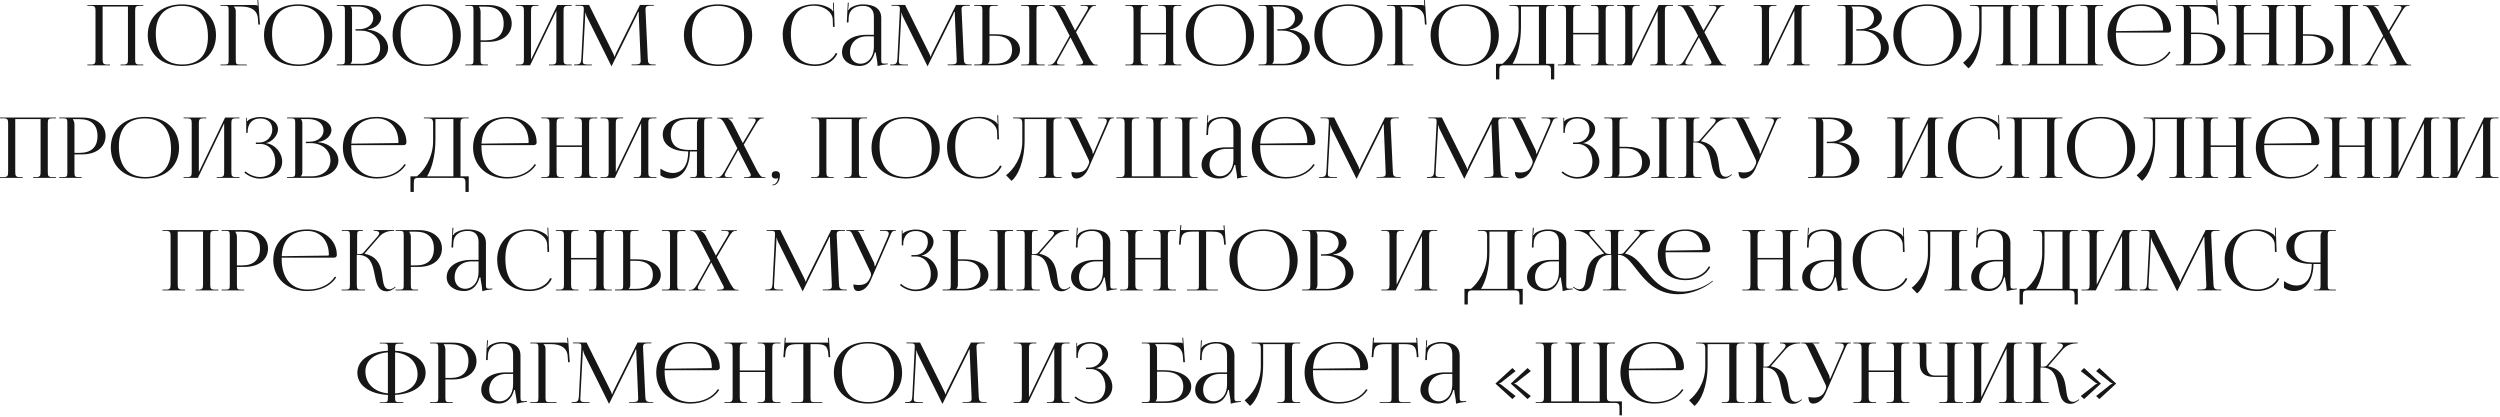 <?xml version="1.0" encoding="UTF-8"?> <svg xmlns="http://www.w3.org/2000/svg" width="1133" height="189" viewBox="0 0 1133 189" fill="none"><path d="M39.594 29.602V29.26H41.038C43.052 29.26 43.28 28.728 43.28 26.904V4.978C43.28 3.154 43.052 2.622 41.038 2.622H39.594V2.28H64.94V2.622H63.458C61.444 2.622 61.254 3.154 61.254 4.978V26.904C61.254 28.728 61.444 29.26 63.458 29.26H64.94V29.602H54.642V29.26H55.782C57.758 29.26 57.986 28.728 57.986 26.904V2.964H46.51V26.904C46.51 28.728 46.776 29.26 48.79 29.26H49.854V29.602H39.594ZM82.46 29.906C73.15 29.906 66.956 24.32 66.956 15.922C66.956 7.562 73.15 1.976 82.46 1.976C91.694 1.976 97.888 7.562 97.888 15.922C97.888 24.32 91.694 29.906 82.46 29.906ZM82.612 29.222C90.174 29.222 94.24 24.814 94.24 16.644C94.24 7.562 90.06 2.66 82.308 2.66C74.708 2.66 70.604 7.068 70.604 15.238C70.604 24.32 74.784 29.222 82.612 29.222ZM99.934 29.602V29.26H101.378C103.392 29.26 103.62 29.07 103.62 27.246V4.636C103.62 2.812 103.392 2.622 101.378 2.622H99.934V2.28H115.628C116.312 2.28 116.464 2.356 116.768 2.622H116.806L116.654 0.038L117.034 -0L117.832 11.134H117.072L116.882 8.474C116.654 4.37 113.348 2.964 109.32 2.964H105.938V3.002C106.432 3.458 106.85 4.142 106.85 4.978V27.246C106.85 29.07 107.116 29.26 109.13 29.26H111.828V29.602H99.934ZM135.155 29.906C125.845 29.906 119.651 24.32 119.651 15.922C119.651 7.562 125.845 1.976 135.155 1.976C144.389 1.976 150.583 7.562 150.583 15.922C150.583 24.32 144.389 29.906 135.155 29.906ZM135.307 29.222C142.869 29.222 146.935 24.814 146.935 16.644C146.935 7.562 142.755 2.66 135.003 2.66C127.403 2.66 123.299 7.068 123.299 15.238C123.299 24.32 127.479 29.222 135.307 29.222ZM158.861 28.918H163.611C168.817 28.918 172.275 26.03 172.275 21.698C172.275 17.138 168.551 13.87 163.345 13.87H161.141V13.224H162.813C166.499 13.224 169.159 11.096 169.159 8.094C169.159 5.016 166.423 2.964 162.243 2.964H158.861V3.002C159.355 3.458 159.545 4.104 159.545 4.978V26.904C159.545 27.778 159.355 28.386 158.861 28.842V28.918ZM152.629 29.602V29.222H154.073C156.087 29.222 156.315 29.032 156.315 27.208V4.636C156.315 2.812 156.087 2.622 154.073 2.622H152.629V2.28H162.813C168.741 2.28 172.731 4.56 172.731 8.018C172.731 10.184 170.565 12.844 166.727 13.338V13.49C172.123 13.832 175.885 17.822 175.885 21.698C175.885 26.448 170.831 29.602 164.371 29.602H152.629ZM193.417 29.906C184.107 29.906 177.913 24.32 177.913 15.922C177.913 7.562 184.107 1.976 193.417 1.976C202.651 1.976 208.845 7.562 208.845 15.922C208.845 24.32 202.651 29.906 193.417 29.906ZM193.569 29.222C201.131 29.222 205.197 24.814 205.197 16.644C205.197 7.562 201.017 2.66 193.265 2.66C185.665 2.66 181.561 7.068 181.561 15.238C181.561 24.32 185.741 29.222 193.569 29.222ZM217.123 3.002V3.192C217.617 3.8 217.807 4.674 217.807 5.548V18.278H220.163C225.445 18.278 228.257 15.618 228.257 10.64C228.257 5.662 225.445 3.002 220.163 3.002H217.123ZM210.891 29.602V29.26H212.335C214.349 29.26 214.577 29.07 214.577 27.246V4.636C214.577 2.812 214.349 2.622 212.335 2.622H210.891V2.28H221.417C227.725 2.28 231.905 5.624 231.905 10.64C231.905 15.618 227.725 18.962 221.417 18.962H217.807V27.246C217.807 29.07 218.073 29.26 220.087 29.26H221.113V29.602H210.891ZM233.75 29.602V29.26H235.194C237.208 29.26 237.436 28.728 237.436 26.904V4.978C237.436 3.154 237.208 2.622 235.194 2.622H233.75V2.28H244.01V2.622H242.946C240.932 2.622 240.666 3.154 240.666 4.978V27.018L252.56 2.28H259.096V2.622H257.614C255.6 2.622 255.41 3.154 255.41 4.978V26.904C255.41 28.728 255.6 29.26 257.614 29.26H259.096V29.602H248.798V29.26H249.938C251.914 29.26 252.142 28.728 252.142 26.904V4.864L240.248 29.602H233.75ZM260.2 29.602V29.222H260.884C263.012 29.222 263.316 28.652 263.468 26.524L264.57 4.598V3.8C264.57 2.926 264.304 2.584 262.48 2.584H260.808V2.242H266.964L277.794 24.016C278.174 24.776 278.44 25.422 278.44 25.65H278.63C278.63 25.422 278.934 24.586 279.2 24.016L290.03 2.242H296.3V2.584H294.894C292.842 2.584 292.538 3.154 292.538 4.256C292.538 4.56 292.576 4.902 292.576 5.282L293.564 26.524C293.64 28.69 293.944 29.222 296.224 29.222H297.136V29.564H286.23V29.222H287.75C290.03 29.222 290.334 28.652 290.334 27.74V27.094L289.498 7.068C289.46 6.384 289.46 5.814 289.46 5.396H289.194C289.194 5.51 288.928 6.156 288.548 6.954L277.3 29.716L277.186 29.982H277.072L276.958 29.716L265.862 7.372C265.52 6.612 265.406 5.89 265.406 5.776H265.254C265.254 6.118 265.254 6.384 265.216 7.068L264.152 27.018C264.152 27.36 264.114 27.664 264.114 27.93C264.114 28.842 264.456 29.26 266.774 29.26H268.256V29.602H260.2ZM325.452 29.906C316.142 29.906 309.948 24.32 309.948 15.922C309.948 7.562 316.142 1.976 325.452 1.976C334.686 1.976 340.88 7.562 340.88 15.922C340.88 24.32 334.686 29.906 325.452 29.906ZM325.604 29.222C333.166 29.222 337.232 24.814 337.232 16.644C337.232 7.562 333.052 2.66 325.3 2.66C317.7 2.66 313.596 7.068 313.596 15.238C313.596 24.32 317.776 29.222 325.604 29.222ZM354.743 15.846L354.705 15.808C354.705 7.486 360.557 1.938 369.297 1.938C372.109 1.938 374.807 2.736 376.973 4.37C377.163 4.56 377.315 4.864 377.429 5.13L377.695 5.054C377.619 4.75 377.581 4.332 377.581 3.952L377.505 1.178H377.885L378.265 12.16L377.505 12.198L377.391 8.664C377.163 5.244 373.097 2.584 368.993 2.584C362.115 2.584 358.429 6.992 358.429 15.2C358.429 24.282 362.305 29.184 369.449 29.184C373.401 29.184 377.277 27.208 378.759 24.016L379.481 24.282C377.847 28.082 373.781 29.906 369.411 29.906C360.633 29.906 354.743 24.282 354.743 15.846ZM396.041 15.77V7.638C396.041 4.37 394.331 2.66 391.101 2.66C386.959 2.66 384.793 4.864 384.641 7.828L384.527 10.184H383.767L384.223 1.216H384.641L384.527 3.23C384.451 3.762 384.413 4.18 384.337 4.446L384.641 4.522C384.679 4.408 385.021 3.838 385.287 3.648C386.579 2.774 388.555 1.976 391.063 1.976C396.459 1.976 399.385 4.142 399.385 8.132V26.904C399.385 28.424 399.499 28.842 400.753 28.842C401.019 28.842 401.285 28.804 401.589 28.804L402.311 28.766L402.349 29.108C400.297 29.298 398.891 29.602 397.713 29.944V29.64C397.713 27.93 396.953 25.08 396.915 23.75H396.497C395.243 28.31 392.507 29.906 389.467 29.906C384.983 29.906 381.601 27.398 381.601 23.674C381.601 18.924 386.047 15.77 392.773 15.77H396.041ZM396.041 16.454H393.001C388.327 16.454 385.211 19.342 385.211 23.674C385.211 26.79 387.149 28.88 389.999 28.88C392.925 28.88 396.041 26.448 396.041 21.014V16.454ZM403.443 29.602V29.222H404.127C406.255 29.222 406.559 28.652 406.711 26.524L407.812 4.598V3.8C407.812 2.926 407.547 2.584 405.723 2.584H404.051V2.242H410.207L421.037 24.016C421.417 24.776 421.683 25.422 421.683 25.65H421.873C421.873 25.422 422.177 24.586 422.443 24.016L433.273 2.242H439.543V2.584H438.137C436.085 2.584 435.781 3.154 435.781 4.256C435.781 4.56 435.819 4.902 435.819 5.282L436.807 26.524C436.883 28.69 437.187 29.222 439.467 29.222H440.379V29.564H429.473V29.222H430.993C433.273 29.222 433.577 28.652 433.577 27.74V27.094L432.741 7.068C432.703 6.384 432.703 5.814 432.703 5.396H432.437C432.437 5.51 432.171 6.156 431.791 6.954L420.543 29.716L420.429 29.982H420.315L420.201 29.716L409.105 7.372C408.763 6.612 408.648 5.89 408.648 5.776H408.497C408.497 6.118 408.497 6.384 408.459 7.068L407.395 27.018C407.395 27.36 407.357 27.664 407.357 27.93C407.357 28.842 407.699 29.26 410.017 29.26H411.499V29.602H403.443ZM462.806 29.602V29.26H464.25C466.264 29.26 466.454 29.108 466.454 27.284V4.598C466.454 2.774 466.264 2.622 464.25 2.622H462.806V2.28H473.446V2.698H472.002C469.988 2.698 469.722 2.85 469.722 4.674V27.284C469.722 29.108 469.988 29.26 472.002 29.26H473.446V29.602H462.806ZM441.526 29.602V29.222H442.97C444.984 29.222 445.212 29.032 445.212 27.208V4.598C445.212 2.774 444.984 2.622 442.97 2.622H441.526V2.28H452.166V2.622H450.722C448.708 2.622 448.442 2.85 448.442 4.674V15.542H451.634C458.018 15.542 462.274 18.354 462.274 22.572C462.274 26.79 458.018 29.602 451.634 29.602H441.526ZM448.442 16.188V26.904C448.442 27.778 448.252 28.386 447.758 28.842V28.918H450.836C455.928 28.918 458.664 26.714 458.664 22.572C458.664 18.43 455.928 16.188 450.836 16.188H448.442ZM474.924 29.602V29.374H475.304C477.014 29.374 477.66 28.804 479.066 26.372L484.766 16.226L479.332 5.662C478.078 3.23 477.242 2.698 476.102 2.698H475.608V2.356H482.79V2.698H480.51V2.774C481.118 2.964 482.144 3.914 482.638 4.864L487.236 13.832L492.176 5.548C492.784 4.598 493.088 3.914 493.088 3.458C493.088 2.888 492.556 2.66 491.226 2.66H489.744V2.318H496.736V2.66H496.242C494.988 2.66 494.418 3.192 492.974 5.624L487.654 14.592L493.696 26.334C495.064 28.576 495.406 29.298 496.736 29.298H497.458V29.64H487.768V29.298H488.642C490.2 29.298 490.846 28.994 490.846 28.348C490.846 27.892 490.542 27.284 490.048 26.486L485.146 16.948L479.902 26.334C479.332 27.322 479.028 28.006 479.028 28.462C479.028 29.07 479.598 29.298 480.966 29.298H482.41V29.602H474.924ZM510.03 29.602V29.26H511.474C513.488 29.26 513.716 28.728 513.716 26.904V4.978C513.716 3.154 513.488 2.622 511.474 2.622H510.03V2.28H520.29V2.622H519.226C517.212 2.622 516.946 3.154 516.946 4.978V14.896H528.422V4.978C528.422 3.154 528.156 2.622 526.142 2.622H525.078V2.28H535.376V2.622H533.894C531.88 2.622 531.69 3.154 531.69 4.978V26.904C531.69 28.728 531.88 29.26 533.894 29.26H535.376V29.602H525.078V29.26H526.218C528.194 29.26 528.422 28.728 528.422 26.904V15.58H516.946V26.904C516.946 28.728 517.212 29.26 519.226 29.26H520.29V29.602H510.03ZM552.896 29.906C543.586 29.906 537.392 24.32 537.392 15.922C537.392 7.562 543.586 1.976 552.896 1.976C562.13 1.976 568.324 7.562 568.324 15.922C568.324 24.32 562.13 29.906 552.896 29.906ZM553.048 29.222C560.61 29.222 564.676 24.814 564.676 16.644C564.676 7.562 560.496 2.66 552.744 2.66C545.144 2.66 541.04 7.068 541.04 15.238C541.04 24.32 545.22 29.222 553.048 29.222ZM576.601 28.918H581.351C586.557 28.918 590.015 26.03 590.015 21.698C590.015 17.138 586.291 13.87 581.085 13.87H578.881V13.224H580.553C584.239 13.224 586.899 11.096 586.899 8.094C586.899 5.016 584.163 2.964 579.983 2.964H576.601V3.002C577.095 3.458 577.285 4.104 577.285 4.978V26.904C577.285 27.778 577.095 28.386 576.601 28.842V28.918ZM570.369 29.602V29.222H571.813C573.827 29.222 574.055 29.032 574.055 27.208V4.636C574.055 2.812 573.827 2.622 571.813 2.622H570.369V2.28H580.553C586.481 2.28 590.471 4.56 590.471 8.018C590.471 10.184 588.305 12.844 584.467 13.338V13.49C589.863 13.832 593.625 17.822 593.625 21.698C593.625 26.448 588.571 29.602 582.111 29.602H570.369ZM611.157 29.906C601.847 29.906 595.653 24.32 595.653 15.922C595.653 7.562 601.847 1.976 611.157 1.976C620.391 1.976 626.585 7.562 626.585 15.922C626.585 24.32 620.391 29.906 611.157 29.906ZM611.309 29.222C618.871 29.222 622.937 24.814 622.937 16.644C622.937 7.562 618.757 2.66 611.005 2.66C603.405 2.66 599.301 7.068 599.301 15.238C599.301 24.32 603.481 29.222 611.309 29.222ZM628.631 29.602V29.26H630.075C632.089 29.26 632.317 29.07 632.317 27.246V4.636C632.317 2.812 632.089 2.622 630.075 2.622H628.631V2.28H644.325C645.009 2.28 645.161 2.356 645.465 2.622H645.503L645.351 0.038L645.731 -0L646.529 11.134H645.769L645.579 8.474C645.351 4.37 642.045 2.964 638.017 2.964H634.635V3.002C635.129 3.458 635.547 4.142 635.547 4.978V27.246C635.547 29.07 635.813 29.26 637.827 29.26H640.525V29.602H628.631ZM663.853 29.906C654.543 29.906 648.349 24.32 648.349 15.922C648.349 7.562 654.543 1.976 663.853 1.976C673.087 1.976 679.281 7.562 679.281 15.922C679.281 24.32 673.087 29.906 663.853 29.906ZM664.005 29.222C671.567 29.222 675.633 24.814 675.633 16.644C675.633 7.562 671.453 2.66 663.701 2.66C656.101 2.66 651.997 7.068 651.997 15.238C651.997 24.32 656.177 29.222 664.005 29.222ZM677.979 28.918H680.905C683.945 26.486 688.163 20.71 688.239 13.148V5.434C688.239 2.774 687.897 2.622 684.971 2.622H684.059V2.28H704.389V2.622H702.907C700.893 2.622 700.665 3.154 700.665 4.978V28.918H704.389V35.986H702.907V31.958C702.907 30.134 702.641 29.602 700.627 29.602H681.741C679.727 29.602 679.499 30.134 679.499 31.958V35.986H677.979V28.918ZM685.503 28.918H697.435V2.964H689.303V12.236C689.303 19.798 687.555 25.574 685.503 28.918ZM706.041 29.602V29.26H707.485C709.499 29.26 709.727 28.728 709.727 26.904V4.978C709.727 3.154 709.499 2.622 707.485 2.622H706.041V2.28H716.301V2.622H715.237C713.223 2.622 712.957 3.154 712.957 4.978V14.896H724.433V4.978C724.433 3.154 724.167 2.622 722.153 2.622H721.089V2.28H731.387V2.622H729.905C727.891 2.622 727.701 3.154 727.701 4.978V26.904C727.701 28.728 727.891 29.26 729.905 29.26H731.387V29.602H721.089V29.26H722.229C724.205 29.26 724.433 28.728 724.433 26.904V15.58H712.957V26.904C712.957 28.728 713.223 29.26 715.237 29.26H716.301V29.602H706.041ZM732.871 29.602V29.26H734.315C736.329 29.26 736.557 28.728 736.557 26.904V4.978C736.557 3.154 736.329 2.622 734.315 2.622H732.871V2.28H743.131V2.622H742.067C740.053 2.622 739.787 3.154 739.787 4.978V27.018L751.681 2.28H758.217V2.622H756.735C754.721 2.622 754.531 3.154 754.531 4.978V26.904C754.531 28.728 754.721 29.26 756.735 29.26H758.217V29.602H747.919V29.26H749.059C751.035 29.26 751.263 28.728 751.263 26.904V4.864L739.369 29.602H732.871ZM759.701 29.602V29.374H760.081C761.791 29.374 762.437 28.804 763.843 26.372L769.543 16.226L764.109 5.662C762.855 3.23 762.019 2.698 760.879 2.698H760.385V2.356H767.567V2.698H765.287V2.774C765.895 2.964 766.921 3.914 767.415 4.864L772.013 13.832L776.953 5.548C777.561 4.598 777.865 3.914 777.865 3.458C777.865 2.888 777.333 2.66 776.003 2.66H774.521V2.318H781.513V2.66H781.019C779.765 2.66 779.195 3.192 777.751 5.624L772.431 14.592L778.473 26.334C779.841 28.576 780.183 29.298 781.513 29.298H782.235V29.64H772.545V29.298H773.419C774.977 29.298 775.623 28.994 775.623 28.348C775.623 27.892 775.319 27.284 774.825 26.486L769.923 16.948L764.679 26.334C764.109 27.322 763.805 28.006 763.805 28.462C763.805 29.07 764.375 29.298 765.743 29.298H767.187V29.602H759.701ZM794.807 29.602V29.26H796.251C798.265 29.26 798.493 28.728 798.493 26.904V4.978C798.493 3.154 798.265 2.622 796.251 2.622H794.807V2.28H805.067V2.622H804.003C801.989 2.622 801.723 3.154 801.723 4.978V27.018L813.617 2.28H820.153V2.622H818.671C816.657 2.622 816.467 3.154 816.467 4.978V26.904C816.467 28.728 816.657 29.26 818.671 29.26H820.153V29.602H809.855V29.26H810.995C812.971 29.26 813.199 28.728 813.199 26.904V4.864L801.305 29.602H794.807ZM839.002 28.918H843.752C848.958 28.918 852.416 26.03 852.416 21.698C852.416 17.138 848.692 13.87 843.486 13.87H841.282V13.224H842.954C846.64 13.224 849.3 11.096 849.3 8.094C849.3 5.016 846.564 2.964 842.384 2.964H839.002V3.002C839.496 3.458 839.686 4.104 839.686 4.978V26.904C839.686 27.778 839.496 28.386 839.002 28.842V28.918ZM832.77 29.602V29.222H834.214C836.228 29.222 836.456 29.032 836.456 27.208V4.636C836.456 2.812 836.228 2.622 834.214 2.622H832.77V2.28H842.954C848.882 2.28 852.872 4.56 852.872 8.018C852.872 10.184 850.706 12.844 846.868 13.338V13.49C852.264 13.832 856.026 17.822 856.026 21.698C856.026 26.448 850.972 29.602 844.512 29.602H832.77ZM873.558 29.906C864.248 29.906 858.054 24.32 858.054 15.922C858.054 7.562 864.248 1.976 873.558 1.976C882.792 1.976 888.986 7.562 888.986 15.922C888.986 24.32 882.792 29.906 873.558 29.906ZM873.71 29.222C881.272 29.222 885.338 24.814 885.338 16.644C885.338 7.562 881.158 2.66 873.406 2.66C865.806 2.66 861.702 7.068 861.702 15.238C861.702 24.32 865.882 29.222 873.71 29.222ZM892.817 2.28H914.819V2.622H913.337C911.323 2.622 911.133 3.154 911.133 4.978V26.904C911.133 28.728 911.323 29.26 913.337 29.26H914.819V29.602H904.521V29.26H905.661C907.637 29.26 907.865 28.728 907.865 26.904V2.964H898.061V12.236C898.061 22.382 894.907 28.842 892.095 30.97L889.663 28.424C892.741 25.992 896.959 20.71 896.997 13.148V5.434C896.997 2.774 896.655 2.622 893.729 2.622H892.817V2.28ZM916.303 29.602V29.26H917.785C919.799 29.26 920.027 28.728 920.027 26.904V4.978C920.027 3.154 919.799 2.622 917.785 2.622H916.303V2.28H926.601V2.622H925.499C923.485 2.622 923.295 3.154 923.295 4.978V28.918H933.099V4.978C933.099 3.154 932.833 2.622 930.895 2.622H929.755V2.28H939.711V2.622H938.571C936.557 2.622 936.367 3.154 936.367 4.978V28.918H946.171V4.978C946.171 3.154 945.943 2.622 943.929 2.622H942.827V2.28H953.125V2.622H951.643C949.667 2.622 949.439 3.154 949.439 4.978V26.904C949.439 28.728 949.667 29.26 951.643 29.26H953.125V29.602H916.303ZM982.644 14.782H958.932V15.238C958.932 24.32 963.53 29.222 970.674 29.222C976.298 29.222 980.668 27.018 983.1 23.332L983.67 23.75C981.086 27.626 976.412 29.906 970.484 29.906C961.706 29.906 955.132 24.282 955.132 15.846C955.132 7.524 961.326 1.976 970.56 1.976C977.818 1.976 983.936 6.574 983.936 13.49V13.68C983.936 14.288 983.366 14.782 982.644 14.782ZM958.97 14.098L980.022 13.832C980.212 13.832 980.326 13.718 980.326 13.49C980.326 6.992 976.412 2.66 970.522 2.66C963.378 2.66 959.35 6.65 958.97 14.098ZM986.069 29.602V29.222H987.513C989.527 29.222 989.755 29.032 989.755 27.208V4.636C989.755 2.812 989.527 2.622 987.513 2.622H986.069V2.28H1003.43C1004.12 2.28 1004.27 2.356 1004.57 2.622H1004.61L1004.46 0.038L1004.84 -0L1005.64 11.134H1004.88L1004.69 8.474C1004.46 4.37 1001.15 2.964 997.127 2.964H992.073V3.002C992.567 3.458 992.985 4.142 992.985 4.978V14.782H995.911C1003.51 14.782 1008.49 17.746 1008.49 22.192C1008.49 26.638 1003.93 29.602 997.013 29.602H986.069ZM992.985 15.428V26.904C992.985 27.778 992.795 28.386 992.301 28.842V28.918H996.215C1001.88 28.918 1004.88 26.562 1004.88 22.192C1004.88 17.784 1001.72 15.428 995.949 15.428H992.985ZM1009.97 29.602V29.26H1011.41C1013.43 29.26 1013.65 28.728 1013.65 26.904V4.978C1013.65 3.154 1013.43 2.622 1011.41 2.622H1009.97V2.28H1020.23V2.622H1019.16C1017.15 2.622 1016.88 3.154 1016.88 4.978V14.896H1028.36V4.978C1028.36 3.154 1028.09 2.622 1026.08 2.622H1025.02V2.28H1035.31V2.622H1033.83C1031.82 2.622 1031.63 3.154 1031.63 4.978V26.904C1031.63 28.728 1031.82 29.26 1033.83 29.26H1035.31V29.602H1025.02V29.26H1026.16C1028.13 29.26 1028.36 28.728 1028.36 26.904V15.58H1016.88V26.904C1016.88 28.728 1017.15 29.26 1019.16 29.26H1020.23V29.602H1009.97ZM1058.08 29.602V29.26H1059.52C1061.54 29.26 1061.73 29.108 1061.73 27.284V4.598C1061.73 2.774 1061.54 2.622 1059.52 2.622H1058.08V2.28H1068.72V2.698H1067.27C1065.26 2.698 1064.99 2.85 1064.99 4.674V27.284C1064.99 29.108 1065.26 29.26 1067.27 29.26H1068.72V29.602H1058.08ZM1036.8 29.602V29.222H1038.24C1040.26 29.222 1040.48 29.032 1040.48 27.208V4.598C1040.48 2.774 1040.26 2.622 1038.24 2.622H1036.8V2.28H1047.44V2.622H1045.99C1043.98 2.622 1043.71 2.85 1043.71 4.674V15.542H1046.91C1053.29 15.542 1057.55 18.354 1057.55 22.572C1057.55 26.79 1053.29 29.602 1046.91 29.602H1036.8ZM1043.71 16.188V26.904C1043.71 27.778 1043.52 28.386 1043.03 28.842V28.918H1046.11C1051.2 28.918 1053.94 26.714 1053.94 22.572C1053.94 18.43 1051.2 16.188 1046.11 16.188H1043.71ZM1070.2 29.602V29.374H1070.58C1072.29 29.374 1072.93 28.804 1074.34 26.372L1080.04 16.226L1074.6 5.662C1073.35 3.23 1072.51 2.698 1071.37 2.698H1070.88V2.356H1078.06V2.698H1075.78V2.774C1076.39 2.964 1077.42 3.914 1077.91 4.864L1082.51 13.832L1087.45 5.548C1088.06 4.598 1088.36 3.914 1088.36 3.458C1088.36 2.888 1087.83 2.66 1086.5 2.66H1085.02V2.318H1092.01V2.66H1091.51C1090.26 2.66 1089.69 3.192 1088.25 5.624L1082.93 14.592L1088.97 26.334C1090.34 28.576 1090.68 29.298 1092.01 29.298H1092.73V29.64H1083.04V29.298H1083.91C1085.47 29.298 1086.12 28.994 1086.12 28.348C1086.12 27.892 1085.81 27.284 1085.32 26.486L1080.42 16.948L1075.17 26.334C1074.6 27.322 1074.3 28.006 1074.3 28.462C1074.3 29.07 1074.87 29.298 1076.24 29.298H1077.68V29.602H1070.2ZM-0.002 80.602V80.26H1.442C3.456 80.26 3.684 79.728 3.684 77.904V55.978C3.684 54.154 3.456 53.622 1.442 53.622H-0.002V53.28H25.344V53.622H23.862C21.848 53.622 21.658 54.154 21.658 55.978V77.904C21.658 79.728 21.848 80.26 23.862 80.26H25.344V80.602H15.046V80.26H16.186C18.162 80.26 18.39 79.728 18.39 77.904V53.964H6.914V77.904C6.914 79.728 7.18 80.26 9.194 80.26H10.258V80.602H-0.002ZM33.06 54.002V54.192C33.554 54.8 33.744 55.674 33.744 56.548V69.278H36.1C41.382 69.278 44.194 66.618 44.194 61.64C44.194 56.662 41.382 54.002 36.1 54.002H33.06ZM26.828 80.602V80.26H28.272C30.286 80.26 30.514 80.07 30.514 78.246V55.636C30.514 53.812 30.286 53.622 28.272 53.622H26.828V53.28H37.354C43.662 53.28 47.842 56.624 47.842 61.64C47.842 66.618 43.662 69.962 37.354 69.962H33.744V78.246C33.744 80.07 34.01 80.26 36.024 80.26H37.05V80.602H26.828ZM65.724 80.906C56.414 80.906 50.22 75.32 50.22 66.922C50.22 58.562 56.414 52.976 65.724 52.976C74.958 52.976 81.152 58.562 81.152 66.922C81.152 75.32 74.958 80.906 65.724 80.906ZM65.876 80.222C73.438 80.222 77.504 75.814 77.504 67.644C77.504 58.562 73.324 53.66 65.572 53.66C57.972 53.66 53.868 58.068 53.868 66.238C53.868 75.32 58.048 80.222 65.876 80.222ZM83.198 80.602V80.26H84.641C86.656 80.26 86.883 79.728 86.883 77.904V55.978C86.883 54.154 86.656 53.622 84.641 53.622H83.198V53.28H93.457V53.622H92.394C90.379 53.622 90.114 54.154 90.114 55.978V78.018L102.008 53.28H108.544V53.622H107.062C105.048 53.622 104.858 54.154 104.858 55.978V77.904C104.858 79.728 105.048 80.26 107.062 80.26H108.544V80.602H98.246V80.26H99.385C101.362 80.26 101.59 79.728 101.59 77.904V55.864L89.695 80.602H83.198ZM115.956 65.25V64.604H117.476C120.858 64.604 123.404 61.982 123.404 58.676C123.404 55.446 121.162 53.698 117.856 53.698C113.904 53.698 112.498 56.51 112.27 58.942V60.196H111.586V53.394H111.928V54.914L112.08 54.952C112.232 54.686 112.65 54.306 112.992 54.154C114.322 53.432 116.298 53.052 117.78 53.014C122.492 53.014 125.988 55.256 125.988 58.6C125.988 61.412 123.214 64.376 120.516 64.832V64.87C124.658 65.364 127.888 69.24 127.888 73.23C127.888 77.866 123.594 80.944 117.78 80.944C115.576 80.944 112.764 80.032 110.712 78.17L111.282 77.676C113.144 79.386 115.804 80.222 117.78 80.222C121.96 80.222 124.734 77.752 124.734 73.192C124.734 68.594 121.884 65.25 118.084 65.25H115.956ZM136.336 79.918H141.086C146.292 79.918 149.75 77.03 149.75 72.698C149.75 68.138 146.026 64.87 140.82 64.87H138.616V64.224H140.288C143.974 64.224 146.634 62.096 146.634 59.094C146.634 56.016 143.898 53.964 139.718 53.964H136.336V54.002C136.83 54.458 137.02 55.104 137.02 55.978V77.904C137.02 78.778 136.83 79.386 136.336 79.842V79.918ZM130.104 80.602V80.222H131.548C133.562 80.222 133.79 80.032 133.79 78.208V55.636C133.79 53.812 133.562 53.622 131.548 53.622H130.104V53.28H140.288C146.216 53.28 150.206 55.56 150.206 59.018C150.206 61.184 148.04 63.844 144.202 64.338V64.49C149.598 64.832 153.36 68.822 153.36 72.698C153.36 77.448 148.306 80.602 141.846 80.602H130.104ZM182.9 65.782H159.188V66.238C159.188 75.32 163.786 80.222 170.93 80.222C176.554 80.222 180.924 78.018 183.356 74.332L183.926 74.75C181.342 78.626 176.668 80.906 170.74 80.906C161.962 80.906 155.388 75.282 155.388 66.846C155.388 58.524 161.582 52.976 170.816 52.976C178.074 52.976 184.192 57.574 184.192 64.49V64.68C184.192 65.288 183.622 65.782 182.9 65.782ZM159.226 65.098L180.278 64.832C180.468 64.832 180.582 64.718 180.582 64.49C180.582 57.992 176.668 53.66 170.778 53.66C163.634 53.66 159.606 57.65 159.226 65.098ZM186.02 79.918H188.946C191.986 77.486 196.204 71.71 196.28 64.148V56.434C196.28 53.774 195.938 53.622 193.012 53.622H192.1V53.28H212.43V53.622H210.948C208.934 53.622 208.706 54.154 208.706 55.978V79.918H212.43V86.986H210.948V82.958C210.948 81.134 210.682 80.602 208.668 80.602H189.782C187.768 80.602 187.54 81.134 187.54 82.958V86.986H186.02V79.918ZM193.544 79.918H205.476V53.964H197.344V63.236C197.344 70.798 195.596 76.574 193.544 79.918ZM241.904 65.782H218.192V66.238C218.192 75.32 222.79 80.222 229.934 80.222C235.558 80.222 239.928 78.018 242.36 74.332L242.93 74.75C240.346 78.626 235.672 80.906 229.744 80.906C220.966 80.906 214.392 75.282 214.392 66.846C214.392 58.524 220.586 52.976 229.82 52.976C237.078 52.976 243.196 57.574 243.196 64.49V64.68C243.196 65.288 242.626 65.782 241.904 65.782ZM218.23 65.098L239.282 64.832C239.472 64.832 239.586 64.718 239.586 64.49C239.586 57.992 235.672 53.66 229.782 53.66C222.638 53.66 218.61 57.65 218.23 65.098ZM245.328 80.602V80.26H246.772C248.786 80.26 249.014 79.728 249.014 77.904V55.978C249.014 54.154 248.786 53.622 246.772 53.622H245.328V53.28H255.588V53.622H254.524C252.51 53.622 252.244 54.154 252.244 55.978V65.896H263.72V55.978C263.72 54.154 263.454 53.622 261.44 53.622H260.376V53.28H270.674V53.622H269.192C267.178 53.622 266.988 54.154 266.988 55.978V77.904C266.988 79.728 267.178 80.26 269.192 80.26H270.674V80.602H260.376V80.26H261.516C263.492 80.26 263.72 79.728 263.72 77.904V66.58H252.244V77.904C252.244 79.728 252.51 80.26 254.524 80.26H255.588V80.602H245.328ZM272.158 80.602V80.26H273.602C275.616 80.26 275.844 79.728 275.844 77.904V55.978C275.844 54.154 275.616 53.622 273.602 53.622H272.158V53.28H282.418V53.622H281.354C279.34 53.622 279.074 54.154 279.074 55.978V78.018L290.968 53.28H297.504V53.622H296.022C294.008 53.622 293.818 54.154 293.818 55.978V77.904C293.818 79.728 294.008 80.26 296.022 80.26H297.504V80.602H287.206V80.26H288.346C290.322 80.26 290.55 79.728 290.55 77.904V55.864L278.656 80.602H272.158ZM312.859 80.602V80.26H313.619C315.633 80.26 315.861 80.07 315.861 78.246V68.632H312.669C312.593 76.004 309.097 80.906 303.853 80.906C302.143 80.906 300.547 80.412 299.293 79.424V76.422C301.307 77.752 303.207 78.398 304.841 78.398C309.401 78.398 311.871 74.864 311.909 68.632C305.221 68.632 300.357 66.01 300.357 60.956C300.357 55.902 305.221 53.28 311.909 53.28H322.815V53.622H321.333C319.319 53.622 319.129 53.812 319.129 55.636V78.246C319.129 80.07 319.319 80.26 321.333 80.26H322.815V80.602H312.859ZM315.861 67.948V55.978C315.861 55.104 316.089 54.458 316.583 54.002V53.964H312.251C307.121 53.964 304.005 55.902 304.005 60.956C304.005 66.01 307.121 67.948 312.251 67.948H315.861ZM324.334 80.602V80.374H324.714C326.424 80.374 327.07 79.804 328.476 77.372L334.176 67.226L328.742 56.662C327.488 54.23 326.652 53.698 325.512 53.698H325.018V53.356H332.2V53.698H329.92V53.774C330.528 53.964 331.554 54.914 332.048 55.864L336.646 64.832L341.586 56.548C342.194 55.598 342.498 54.914 342.498 54.458C342.498 53.888 341.966 53.66 340.636 53.66H339.154V53.318H346.146V53.66H345.652C344.398 53.66 343.828 54.192 342.384 56.624L337.064 65.592L343.106 77.334C344.474 79.576 344.816 80.298 346.146 80.298H346.868V80.64H337.178V80.298H338.052C339.61 80.298 340.256 79.994 340.256 79.348C340.256 78.892 339.952 78.284 339.458 77.486L334.556 67.948L329.312 77.334C328.742 78.322 328.438 79.006 328.438 79.462C328.438 80.07 329.008 80.298 330.376 80.298H331.82V80.602H324.334ZM350.055 83.68C351.195 83.68 352.221 82.654 352.449 81.59C352.487 81.286 352.525 80.906 352.601 80.754L352.487 80.678C352.373 80.83 351.955 80.944 351.651 80.944C350.435 80.944 349.751 80.374 349.751 79.272C349.751 78.17 350.435 77.562 351.651 77.562C352.753 77.562 353.475 78.246 353.475 79.272C353.475 82.122 352.107 84.022 350.055 84.022V83.68ZM367.604 80.602V80.26H369.048C371.062 80.26 371.29 79.728 371.29 77.904V55.978C371.29 54.154 371.062 53.622 369.048 53.622H367.604V53.28H392.95V53.622H391.468C389.454 53.622 389.264 54.154 389.264 55.978V77.904C389.264 79.728 389.454 80.26 391.468 80.26H392.95V80.602H382.652V80.26H383.792C385.768 80.26 385.996 79.728 385.996 77.904V53.964H374.52V77.904C374.52 79.728 374.786 80.26 376.8 80.26H377.864V80.602H367.604ZM410.47 80.906C401.16 80.906 394.966 75.32 394.966 66.922C394.966 58.562 401.16 52.976 410.47 52.976C419.704 52.976 425.898 58.562 425.898 66.922C425.898 75.32 419.704 80.906 410.47 80.906ZM410.622 80.222C418.184 80.222 422.25 75.814 422.25 67.644C422.25 58.562 418.07 53.66 410.318 53.66C402.718 53.66 398.614 58.068 398.614 66.238C398.614 75.32 402.794 80.222 410.622 80.222ZM429.221 66.846L429.183 66.808C429.183 58.486 435.035 52.938 443.775 52.938C446.587 52.938 449.285 53.736 451.451 55.37C451.641 55.56 451.793 55.864 451.907 56.13L452.173 56.054C452.097 55.75 452.059 55.332 452.059 54.952L451.983 52.178H452.363L452.743 63.16L451.983 63.198L451.869 59.664C451.641 56.244 447.575 53.584 443.471 53.584C436.593 53.584 432.907 57.992 432.907 66.2C432.907 75.282 436.783 80.184 443.927 80.184C447.879 80.184 451.755 78.208 453.237 75.016L453.959 75.282C452.325 79.082 448.259 80.906 443.889 80.906C435.111 80.906 429.221 75.282 429.221 66.846ZM459.12 53.28H481.122V53.622H479.64C477.626 53.622 477.436 54.154 477.436 55.978V77.904C477.436 79.728 477.626 80.26 479.64 80.26H481.122V80.602H470.824V80.26H471.964C473.94 80.26 474.168 79.728 474.168 77.904V53.964H464.364V63.236C464.364 73.382 461.21 79.842 458.398 81.97L455.966 79.424C459.044 76.992 463.262 71.71 463.3 64.148V56.434C463.3 53.774 462.958 53.622 460.032 53.622H459.12V53.28ZM487.698 80.906C486.33 80.906 485.57 79.918 485.57 77.904C486.178 78.018 487.356 78.17 487.888 78.17C491.042 78.17 492.22 76.916 493.056 75.092L493.398 74.37C493.512 74.104 493.588 73.762 493.588 73.382C493.588 73.04 493.512 72.66 493.284 72.242L485.532 55.978C484.734 54.23 484.506 53.622 483.024 53.622H482.378V53.28H490.472V53.622H487.47V53.698C488.078 53.888 488.534 54.8 488.876 55.484L494.88 67.948C495.146 68.48 495.184 69.316 495.184 69.544V69.62L495.488 69.544L501.34 55.978C501.492 55.56 501.606 55.142 501.606 54.8C501.606 54.116 501.15 53.622 499.554 53.622H497.654V53.28H504.836V53.584H504.57C503.088 53.584 502.86 54.306 502.176 55.978L493.322 76.27C491.992 79.348 489.826 80.906 487.698 80.906ZM505.948 80.602V80.26H507.43C509.444 80.26 509.672 79.728 509.672 77.904V55.978C509.672 54.154 509.444 53.622 507.43 53.622H505.948V53.28H516.246V53.622H515.144C513.13 53.622 512.94 54.154 512.94 55.978V79.918H522.744V55.978C522.744 54.154 522.478 53.622 520.54 53.622H519.4V53.28H529.356V53.622H528.216C526.202 53.622 526.012 54.154 526.012 55.978V79.918H535.816V55.978C535.816 54.154 535.588 53.622 533.574 53.622H532.472V53.28H542.77V53.622H541.288C539.312 53.622 539.084 54.154 539.084 55.978V77.904C539.084 79.728 539.312 80.26 541.288 80.26H542.77V80.602H505.948ZM558.988 66.77V58.638C558.988 55.37 557.278 53.66 554.048 53.66C549.906 53.66 547.74 55.864 547.588 58.828L547.474 61.184H546.714L547.17 52.216H547.588L547.474 54.23C547.398 54.762 547.36 55.18 547.284 55.446L547.588 55.522C547.626 55.408 547.968 54.838 548.234 54.648C549.526 53.774 551.502 52.976 554.01 52.976C559.406 52.976 562.332 55.142 562.332 59.132V77.904C562.332 79.424 562.446 79.842 563.7 79.842C563.966 79.842 564.232 79.804 564.536 79.804L565.258 79.766L565.296 80.108C563.244 80.298 561.838 80.602 560.66 80.944V80.64C560.66 78.93 559.9 76.08 559.862 74.75H559.444C558.19 79.31 555.454 80.906 552.414 80.906C547.93 80.906 544.548 78.398 544.548 74.674C544.548 69.924 548.994 66.77 555.72 66.77H558.988ZM558.988 67.454H555.948C551.274 67.454 548.158 70.342 548.158 74.674C548.158 77.79 550.096 79.88 552.946 79.88C555.872 79.88 558.988 77.448 558.988 72.014V67.454ZM594.814 65.782H571.102V66.238C571.102 75.32 575.7 80.222 582.844 80.222C588.468 80.222 592.838 78.018 595.27 74.332L595.84 74.75C593.256 78.626 588.582 80.906 582.654 80.906C573.876 80.906 567.302 75.282 567.302 66.846C567.302 58.524 573.496 52.976 582.73 52.976C589.988 52.976 596.106 57.574 596.106 64.49V64.68C596.106 65.288 595.536 65.782 594.814 65.782ZM571.14 65.098L592.192 64.832C592.382 64.832 592.496 64.718 592.496 64.49C592.496 57.992 588.582 53.66 582.692 53.66C575.548 53.66 571.52 57.65 571.14 65.098ZM597.859 80.602V80.222H598.543C600.671 80.222 600.975 79.652 601.127 77.524L602.229 55.598V54.8C602.229 53.926 601.963 53.584 600.139 53.584H598.467V53.242H604.623L615.453 75.016C615.833 75.776 616.099 76.422 616.099 76.65H616.289C616.289 76.422 616.593 75.586 616.859 75.016L627.689 53.242H633.959V53.584H632.553C630.501 53.584 630.197 54.154 630.197 55.256C630.197 55.56 630.235 55.902 630.235 56.282L631.223 77.524C631.299 79.69 631.603 80.222 633.883 80.222H634.795V80.564H623.889V80.222H625.409C627.689 80.222 627.993 79.652 627.993 78.74V78.094L627.157 58.068C627.119 57.384 627.119 56.814 627.119 56.396H626.853C626.853 56.51 626.587 57.156 626.207 57.954L614.959 80.716L614.845 80.982H614.731L614.617 80.716L603.521 58.372C603.179 57.612 603.065 56.89 603.065 56.776H602.913C602.913 57.118 602.913 57.384 602.875 58.068L601.811 78.018C601.811 78.36 601.773 78.664 601.773 78.93C601.773 79.842 602.115 80.26 604.433 80.26H605.915V80.602H597.859ZM646.694 80.602V80.222H647.378C649.506 80.222 649.81 79.652 649.962 77.524L651.064 55.598V54.8C651.064 53.926 650.798 53.584 648.974 53.584H647.302V53.242H653.458L664.288 75.016C664.668 75.776 664.934 76.422 664.934 76.65H665.124C665.124 76.422 665.428 75.586 665.694 75.016L676.524 53.242H682.794V53.584H681.388C679.336 53.584 679.032 54.154 679.032 55.256C679.032 55.56 679.07 55.902 679.07 56.282L680.058 77.524C680.134 79.69 680.438 80.222 682.718 80.222H683.63V80.564H672.724V80.222H674.244C676.524 80.222 676.828 79.652 676.828 78.74V78.094L675.992 58.068C675.954 57.384 675.954 56.814 675.954 56.396H675.688C675.688 56.51 675.422 57.156 675.042 57.954L663.794 80.716L663.68 80.982H663.566L663.452 80.716L652.356 58.372C652.014 57.612 651.9 56.89 651.9 56.776H651.748C651.748 57.118 651.748 57.384 651.71 58.068L650.646 78.018C650.646 78.36 650.608 78.664 650.608 78.93C650.608 79.842 650.95 80.26 653.268 80.26H654.75V80.602H646.694ZM688.719 80.906C687.351 80.906 686.591 79.918 686.591 77.904C687.199 78.018 688.377 78.17 688.909 78.17C692.063 78.17 693.241 76.916 694.077 75.092L694.419 74.37C694.533 74.104 694.609 73.762 694.609 73.382C694.609 73.04 694.533 72.66 694.305 72.242L686.553 55.978C685.755 54.23 685.527 53.622 684.045 53.622H683.399V53.28H691.493V53.622H688.491V53.698C689.099 53.888 689.555 54.8 689.897 55.484L695.901 67.948C696.167 68.48 696.205 69.316 696.205 69.544V69.62L696.509 69.544L702.361 55.978C702.513 55.56 702.627 55.142 702.627 54.8C702.627 54.116 702.171 53.622 700.575 53.622H698.675V53.28H705.857V53.584H705.591C704.109 53.584 703.881 54.306 703.197 55.978L694.343 76.27C693.013 79.348 690.847 80.906 688.719 80.906ZM712.897 65.25V64.604H714.417C717.799 64.604 720.345 61.982 720.345 58.676C720.345 55.446 718.103 53.698 714.797 53.698C710.845 53.698 709.439 56.51 709.211 58.942V60.196H708.527V53.394H708.869V54.914L709.021 54.952C709.173 54.686 709.591 54.306 709.933 54.154C711.263 53.432 713.239 53.052 714.721 53.014C719.433 53.014 722.929 55.256 722.929 58.6C722.929 61.412 720.155 64.376 717.457 64.832V64.87C721.599 65.364 724.829 69.24 724.829 73.23C724.829 77.866 720.535 80.944 714.721 80.944C712.517 80.944 709.705 80.032 707.653 78.17L708.223 77.676C710.085 79.386 712.745 80.222 714.721 80.222C718.901 80.222 721.675 77.752 721.675 73.192C721.675 68.594 718.825 65.25 715.025 65.25H712.897ZM748.325 80.602V80.26H749.769C751.783 80.26 751.973 80.108 751.973 78.284V55.598C751.973 53.774 751.783 53.622 749.769 53.622H748.325V53.28H758.965V53.698H757.521C755.507 53.698 755.241 53.85 755.241 55.674V78.284C755.241 80.108 755.507 80.26 757.521 80.26H758.965V80.602H748.325ZM727.045 80.602V80.222H728.489C730.503 80.222 730.731 80.032 730.731 78.208V55.598C730.731 53.774 730.503 53.622 728.489 53.622H727.045V53.28H737.685V53.622H736.241C734.227 53.622 733.961 53.85 733.961 55.674V66.542H737.153C743.537 66.542 747.793 69.354 747.793 73.572C747.793 77.79 743.537 80.602 737.153 80.602H727.045ZM733.961 67.188V77.904C733.961 78.778 733.771 79.386 733.277 79.842V79.918H736.355C741.447 79.918 744.183 77.714 744.183 73.572C744.183 69.43 741.447 67.188 736.355 67.188H733.961ZM760.444 80.602L760.558 80.26H762.04C764.016 80.26 764.244 80.032 764.244 77.904V55.636C764.244 53.812 764.016 53.622 762.04 53.622H760.558V53.28H770.134V53.622H769.754C767.74 53.622 767.512 53.812 767.512 55.636V64.186C768.994 64.186 769.83 64.11 770.21 63.654L776.822 56.092C777.316 55.484 777.544 55.028 777.544 54.648C777.544 53.926 776.67 53.622 775.378 53.622H774.998V53.28H784.232V53.622H783.7C781.876 53.622 779.33 54.23 777.582 56.244L770.932 63.882L770.97 64.034C776.252 65.136 777.886 68.556 778.57 71.938C779.406 76.042 778.988 80.108 782.218 80.108C782.75 80.108 783.434 79.88 784.194 79.348L784.726 78.968L784.954 79.234L784.422 79.614C783.244 80.564 782.104 81.02 781.002 81.02C776.518 81.02 776.1 76.574 775.226 72.318C774.39 68.366 773.136 64.528 767.892 64.528H767.36V77.904C767.36 80.032 767.626 80.26 769.64 80.26H771.084V80.602H760.444ZM790.028 80.906C788.66 80.906 787.9 79.918 787.9 77.904C788.508 78.018 789.686 78.17 790.218 78.17C793.372 78.17 794.55 76.916 795.386 75.092L795.728 74.37C795.842 74.104 795.918 73.762 795.918 73.382C795.918 73.04 795.842 72.66 795.614 72.242L787.862 55.978C787.064 54.23 786.836 53.622 785.354 53.622H784.708V53.28H792.802V53.622H789.8V53.698C790.408 53.888 790.864 54.8 791.206 55.484L797.21 67.948C797.476 68.48 797.514 69.316 797.514 69.544V69.62L797.818 69.544L803.67 55.978C803.822 55.56 803.936 55.142 803.936 54.8C803.936 54.116 803.48 53.622 801.884 53.622H799.984V53.28H807.166V53.584H806.9C805.418 53.584 805.19 54.306 804.506 55.978L795.652 76.27C794.322 79.348 792.156 80.906 790.028 80.906ZM825.642 79.918H830.392C835.598 79.918 839.056 77.03 839.056 72.698C839.056 68.138 835.332 64.87 830.126 64.87H827.922V64.224H829.594C833.28 64.224 835.94 62.096 835.94 59.094C835.94 56.016 833.204 53.964 829.024 53.964H825.642V54.002C826.136 54.458 826.326 55.104 826.326 55.978V77.904C826.326 78.778 826.136 79.386 825.642 79.842V79.918ZM819.41 80.602V80.222H820.854C822.868 80.222 823.096 80.032 823.096 78.208V55.636C823.096 53.812 822.868 53.622 820.854 53.622H819.41V53.28H829.594C835.522 53.28 839.512 55.56 839.512 59.018C839.512 61.184 837.346 63.844 833.508 64.338V64.49C838.904 64.832 842.666 68.822 842.666 72.698C842.666 77.448 837.612 80.602 831.152 80.602H819.41ZM855.295 80.602V80.26H856.739C858.753 80.26 858.981 79.728 858.981 77.904V55.978C858.981 54.154 858.753 53.622 856.739 53.622H855.295V53.28H865.555V53.622H864.491C862.477 53.622 862.211 54.154 862.211 55.978V78.018L874.105 53.28H880.641V53.622H879.159C877.145 53.622 876.955 54.154 876.955 55.978V77.904C876.955 79.728 877.145 80.26 879.159 80.26H880.641V80.602H870.343V80.26H871.483C873.459 80.26 873.687 79.728 873.687 77.904V55.864L861.793 80.602H855.295ZM882.809 66.846L882.771 66.808C882.771 58.486 888.623 52.938 897.363 52.938C900.175 52.938 902.873 53.736 905.039 55.37C905.229 55.56 905.381 55.864 905.495 56.13L905.761 56.054C905.685 55.75 905.647 55.332 905.647 54.952L905.571 52.178H905.951L906.331 63.16L905.571 63.198L905.457 59.664C905.229 56.244 901.163 53.584 897.059 53.584C890.181 53.584 886.495 57.992 886.495 66.2C886.495 75.282 890.371 80.184 897.515 80.184C901.467 80.184 905.343 78.208 906.825 75.016L907.547 75.282C905.913 79.082 901.847 80.906 897.477 80.906C888.699 80.906 882.809 75.282 882.809 66.846ZM909.364 80.602V80.26H910.808C912.822 80.26 913.05 79.728 913.05 77.904V55.978C913.05 54.154 912.822 53.622 910.808 53.622H909.364V53.28H934.71V53.622H933.228C931.214 53.622 931.024 54.154 931.024 55.978V77.904C931.024 79.728 931.214 80.26 933.228 80.26H934.71V80.602H924.412V80.26H925.552C927.528 80.26 927.756 79.728 927.756 77.904V53.964H916.28V77.904C916.28 79.728 916.546 80.26 918.56 80.26H919.624V80.602H909.364ZM952.23 80.906C942.92 80.906 936.726 75.32 936.726 66.922C936.726 58.562 942.92 52.976 952.23 52.976C961.464 52.976 967.658 58.562 967.658 66.922C967.658 75.32 961.464 80.906 952.23 80.906ZM952.382 80.222C959.944 80.222 964.01 75.814 964.01 67.644C964.01 58.562 959.83 53.66 952.078 53.66C944.478 53.66 940.374 58.068 940.374 66.238C940.374 75.32 944.554 80.222 952.382 80.222ZM971.489 53.28H993.491V53.622H992.009C989.995 53.622 989.805 54.154 989.805 55.978V77.904C989.805 79.728 989.995 80.26 992.009 80.26H993.491V80.602H983.193V80.26H984.333C986.309 80.26 986.537 79.728 986.537 77.904V53.964H976.733V63.236C976.733 73.382 973.579 79.842 970.767 81.97L968.335 79.424C971.413 76.992 975.631 71.71 975.669 64.148V56.434C975.669 53.774 975.327 53.622 972.401 53.622H971.489V53.28ZM994.975 80.602V80.26H996.419C998.433 80.26 998.661 79.728 998.661 77.904V55.978C998.661 54.154 998.433 53.622 996.419 53.622H994.975V53.28H1005.23V53.622H1004.17C1002.16 53.622 1001.89 54.154 1001.89 55.978V65.896H1013.37V55.978C1013.37 54.154 1013.1 53.622 1011.09 53.622H1010.02V53.28H1020.32V53.622H1018.84C1016.82 53.622 1016.63 54.154 1016.63 55.978V77.904C1016.63 79.728 1016.82 80.26 1018.84 80.26H1020.32V80.602H1010.02V80.26H1011.16C1013.14 80.26 1013.37 79.728 1013.37 77.904V66.58H1001.89V77.904C1001.89 79.728 1002.16 80.26 1004.17 80.26H1005.23V80.602H994.975ZM1049.85 65.782H1026.14V66.238C1026.14 75.32 1030.73 80.222 1037.88 80.222C1043.5 80.222 1047.87 78.018 1050.3 74.332L1050.87 74.75C1048.29 78.626 1043.62 80.906 1037.69 80.906C1028.91 80.906 1022.34 75.282 1022.34 66.846C1022.34 58.524 1028.53 52.976 1037.76 52.976C1045.02 52.976 1051.14 57.574 1051.14 64.49V64.68C1051.14 65.288 1050.57 65.782 1049.85 65.782ZM1026.17 65.098L1047.23 64.832C1047.42 64.832 1047.53 64.718 1047.53 64.49C1047.53 57.992 1043.62 53.66 1037.73 53.66C1030.58 53.66 1026.55 57.65 1026.17 65.098ZM1053.27 80.602V80.26H1054.72C1056.73 80.26 1056.96 79.728 1056.96 77.904V55.978C1056.96 54.154 1056.73 53.622 1054.72 53.622H1053.27V53.28H1063.53V53.622H1062.47C1060.46 53.622 1060.19 54.154 1060.19 55.978V65.896H1071.67V55.978C1071.67 54.154 1071.4 53.622 1069.39 53.622H1068.32V53.28H1078.62V53.622H1077.14C1075.12 53.622 1074.93 54.154 1074.93 55.978V77.904C1074.93 79.728 1075.12 80.26 1077.14 80.26H1078.62V80.602H1068.32V80.26H1069.46C1071.44 80.26 1071.67 79.728 1071.67 77.904V66.58H1060.19V77.904C1060.19 79.728 1060.46 80.26 1062.47 80.26H1063.53V80.602H1053.27ZM1080.1 80.602V80.26H1081.55C1083.56 80.26 1083.79 79.728 1083.79 77.904V55.978C1083.79 54.154 1083.56 53.622 1081.55 53.622H1080.1V53.28H1090.36V53.622H1089.3C1087.29 53.622 1087.02 54.154 1087.02 55.978V78.018L1098.91 53.28H1105.45V53.622H1103.97C1101.95 53.622 1101.76 54.154 1101.76 55.978V77.904C1101.76 79.728 1101.95 80.26 1103.97 80.26H1105.45V80.602H1095.15V80.26H1096.29C1098.27 80.26 1098.5 79.728 1098.5 77.904V55.864L1086.6 80.602H1080.1ZM1106.93 80.602V80.26H1108.38C1110.39 80.26 1110.62 79.728 1110.62 77.904V55.978C1110.62 54.154 1110.39 53.622 1108.38 53.622H1106.93V53.28H1117.19V53.622H1116.13C1114.12 53.622 1113.85 54.154 1113.85 55.978V78.018L1125.74 53.28H1132.28V53.622H1130.8C1128.78 53.622 1128.59 54.154 1128.59 55.978V77.904C1128.59 79.728 1128.78 80.26 1130.8 80.26H1132.28V80.602H1121.98V80.26H1123.12C1125.1 80.26 1125.33 79.728 1125.33 77.904V55.864L1113.43 80.602H1106.93ZM73.623 131.602V131.26H75.067C77.081 131.26 77.309 130.728 77.309 128.904V106.978C77.309 105.154 77.081 104.622 75.067 104.622H73.623V104.28H98.969V104.622H97.487C95.473 104.622 95.283 105.154 95.283 106.978V128.904C95.283 130.728 95.473 131.26 97.487 131.26H98.969V131.602H88.671V131.26H89.811C91.787 131.26 92.015 130.728 92.015 128.904V104.964H80.539V128.904C80.539 130.728 80.805 131.26 82.819 131.26H83.883V131.602H73.623ZM106.685 105.002V105.192C107.179 105.8 107.369 106.674 107.369 107.548V120.278H109.725C115.007 120.278 117.819 117.618 117.819 112.64C117.819 107.662 115.007 105.002 109.725 105.002H106.685ZM100.453 131.602V131.26H101.897C103.911 131.26 104.139 131.07 104.139 129.246V106.636C104.139 104.812 103.911 104.622 101.897 104.622H100.453V104.28H110.979C117.287 104.28 121.467 107.624 121.467 112.64C121.467 117.618 117.287 120.962 110.979 120.962H107.369V129.246C107.369 131.07 107.635 131.26 109.649 131.26H110.675V131.602H100.453ZM151.357 116.782H127.645V117.238C127.645 126.32 132.243 131.222 139.387 131.222C145.011 131.222 149.381 129.018 151.813 125.332L152.383 125.75C149.799 129.626 145.125 131.906 139.197 131.906C130.419 131.906 123.845 126.282 123.845 117.846C123.845 109.524 130.039 103.976 139.273 103.976C146.531 103.976 152.649 108.574 152.649 115.49V115.68C152.649 116.288 152.079 116.782 151.357 116.782ZM127.683 116.098L148.735 115.832C148.925 115.832 149.039 115.718 149.039 115.49C149.039 108.992 145.125 104.66 139.235 104.66C132.091 104.66 128.063 108.65 127.683 116.098ZM154.781 131.602L154.895 131.26H156.377C158.353 131.26 158.581 131.032 158.581 128.904V106.636C158.581 104.812 158.353 104.622 156.377 104.622H154.895V104.28H164.471V104.622H164.091C162.077 104.622 161.849 104.812 161.849 106.636V115.186C163.331 115.186 164.167 115.11 164.547 114.654L171.159 107.092C171.653 106.484 171.881 106.028 171.881 105.648C171.881 104.926 171.007 104.622 169.715 104.622H169.335V104.28H178.569V104.622H178.037C176.213 104.622 173.667 105.23 171.919 107.244L165.269 114.882L165.307 115.034C170.589 116.136 172.223 119.556 172.907 122.938C173.743 127.042 173.325 131.108 176.555 131.108C177.087 131.108 177.771 130.88 178.531 130.348L179.063 129.968L179.291 130.234L178.759 130.614C177.581 131.564 176.441 132.02 175.339 132.02C170.855 132.02 170.437 127.574 169.563 123.318C168.727 119.366 167.473 115.528 162.229 115.528H161.697V128.904C161.697 131.032 161.963 131.26 163.977 131.26H165.421V131.602H154.781ZM185.506 105.002V105.192C186 105.8 186.19 106.674 186.19 107.548V120.278H188.546C193.828 120.278 196.64 117.618 196.64 112.64C196.64 107.662 193.828 105.002 188.546 105.002H185.506ZM179.274 131.602V131.26H180.718C182.732 131.26 182.96 131.07 182.96 129.246V106.636C182.96 104.812 182.732 104.622 180.718 104.622H179.274V104.28H189.8C196.108 104.28 200.288 107.624 200.288 112.64C200.288 117.618 196.108 120.962 189.8 120.962H186.19V129.246C186.19 131.07 186.456 131.26 188.47 131.26H189.496V131.602H179.274ZM216.877 117.77V109.638C216.877 106.37 215.167 104.66 211.937 104.66C207.795 104.66 205.629 106.864 205.477 109.828L205.363 112.184H204.603L205.059 103.216H205.477L205.363 105.23C205.287 105.762 205.249 106.18 205.173 106.446L205.477 106.522C205.515 106.408 205.857 105.838 206.123 105.648C207.415 104.774 209.391 103.976 211.899 103.976C217.295 103.976 220.221 106.142 220.221 110.132V128.904C220.221 130.424 220.335 130.842 221.589 130.842C221.855 130.842 222.121 130.804 222.425 130.804L223.147 130.766L223.185 131.108C221.133 131.298 219.727 131.602 218.549 131.944V131.64C218.549 129.93 217.789 127.08 217.751 125.75H217.333C216.079 130.31 213.343 131.906 210.303 131.906C205.819 131.906 202.437 129.398 202.437 125.674C202.437 120.924 206.883 117.77 213.609 117.77H216.877ZM216.877 118.454H213.837C209.163 118.454 206.047 121.342 206.047 125.674C206.047 128.79 207.985 130.88 210.835 130.88C213.761 130.88 216.877 128.448 216.877 123.014V118.454ZM225.342 117.846L225.304 117.808C225.304 109.486 231.156 103.938 239.896 103.938C242.708 103.938 245.406 104.736 247.572 106.37C247.762 106.56 247.914 106.864 248.028 107.13L248.294 107.054C248.218 106.75 248.18 106.332 248.18 105.952L248.104 103.178H248.484L248.864 114.16L248.104 114.198L247.99 110.664C247.762 107.244 243.696 104.584 239.592 104.584C232.714 104.584 229.028 108.992 229.028 117.2C229.028 126.282 232.904 131.184 240.048 131.184C244 131.184 247.876 129.208 249.358 126.016L250.08 126.282C248.446 130.082 244.38 131.906 240.01 131.906C231.232 131.906 225.342 126.282 225.342 117.846ZM251.897 131.602V131.26H253.341C255.355 131.26 255.583 130.728 255.583 128.904V106.978C255.583 105.154 255.355 104.622 253.341 104.622H251.897V104.28H262.157V104.622H261.093C259.079 104.622 258.813 105.154 258.813 106.978V116.896H270.289V106.978C270.289 105.154 270.023 104.622 268.009 104.622H266.945V104.28H277.243V104.622H275.761C273.747 104.622 273.557 105.154 273.557 106.978V128.904C273.557 130.728 273.747 131.26 275.761 131.26H277.243V131.602H266.945V131.26H268.085C270.061 131.26 270.289 130.728 270.289 128.904V117.58H258.813V128.904C258.813 130.728 259.079 131.26 261.093 131.26H262.157V131.602H251.897ZM300.007 131.602V131.26H301.451C303.465 131.26 303.655 131.108 303.655 129.284V106.598C303.655 104.774 303.465 104.622 301.451 104.622H300.007V104.28H310.647V104.698H309.203C307.189 104.698 306.923 104.85 306.923 106.674V129.284C306.923 131.108 307.189 131.26 309.203 131.26H310.647V131.602H300.007ZM278.727 131.602V131.222H280.171C282.185 131.222 282.413 131.032 282.413 129.208V106.598C282.413 104.774 282.185 104.622 280.171 104.622H278.727V104.28H289.367V104.622H287.923C285.909 104.622 285.643 104.85 285.643 106.674V117.542H288.835C295.219 117.542 299.475 120.354 299.475 124.572C299.475 128.79 295.219 131.602 288.835 131.602H278.727ZM285.643 118.188V128.904C285.643 129.778 285.453 130.386 284.959 130.842V130.918H288.037C293.129 130.918 295.865 128.714 295.865 124.572C295.865 120.43 293.129 118.188 288.037 118.188H285.643ZM312.125 131.602V131.374H312.505C314.215 131.374 314.861 130.804 316.267 128.372L321.967 118.226L316.533 107.662C315.279 105.23 314.443 104.698 313.303 104.698H312.809V104.356H319.991V104.698H317.711V104.774C318.319 104.964 319.345 105.914 319.839 106.864L324.437 115.832L329.377 107.548C329.985 106.598 330.289 105.914 330.289 105.458C330.289 104.888 329.757 104.66 328.427 104.66H326.945V104.318H333.937V104.66H333.443C332.189 104.66 331.619 105.192 330.175 107.624L324.855 116.592L330.897 128.334C332.265 130.576 332.607 131.298 333.937 131.298H334.659V131.64H324.969V131.298H325.843C327.401 131.298 328.047 130.994 328.047 130.348C328.047 129.892 327.743 129.284 327.249 128.486L322.347 118.948L317.103 128.334C316.533 129.322 316.229 130.006 316.229 130.462C316.229 131.07 316.799 131.298 318.167 131.298H319.611V131.602H312.125ZM346.851 131.602V131.222H347.535C349.663 131.222 349.967 130.652 350.119 128.524L351.221 106.598V105.8C351.221 104.926 350.955 104.584 349.131 104.584H347.459V104.242H353.615L364.445 126.016C364.825 126.776 365.091 127.422 365.091 127.65H365.281C365.281 127.422 365.585 126.586 365.851 126.016L376.681 104.242H382.951V104.584H381.545C379.493 104.584 379.189 105.154 379.189 106.256C379.189 106.56 379.227 106.902 379.227 107.282L380.215 128.524C380.291 130.69 380.595 131.222 382.875 131.222H383.787V131.564H372.881V131.222H374.401C376.681 131.222 376.985 130.652 376.985 129.74V129.094L376.149 109.068C376.111 108.384 376.111 107.814 376.111 107.396H375.845C375.845 107.51 375.579 108.156 375.199 108.954L363.951 131.716L363.837 131.982H363.723L363.609 131.716L352.513 109.372C352.171 108.612 352.057 107.89 352.057 107.776H351.905C351.905 108.118 351.905 108.384 351.867 109.068L350.803 129.018C350.803 129.36 350.765 129.664 350.765 129.93C350.765 130.842 351.107 131.26 353.425 131.26H354.907V131.602H346.851ZM388.875 131.906C387.507 131.906 386.747 130.918 386.747 128.904C387.355 129.018 388.533 129.17 389.065 129.17C392.219 129.17 393.397 127.916 394.233 126.092L394.575 125.37C394.689 125.104 394.765 124.762 394.765 124.382C394.765 124.04 394.689 123.66 394.461 123.242L386.709 106.978C385.911 105.23 385.683 104.622 384.201 104.622H383.555V104.28H391.649V104.622H388.647V104.698C389.255 104.888 389.711 105.8 390.053 106.484L396.057 118.948C396.323 119.48 396.361 120.316 396.361 120.544V120.62L396.665 120.544L402.517 106.978C402.669 106.56 402.783 106.142 402.783 105.8C402.783 105.116 402.327 104.622 400.731 104.622H398.831V104.28H406.013V104.584H405.747C404.265 104.584 404.037 105.306 403.353 106.978L394.499 127.27C393.169 130.348 391.003 131.906 388.875 131.906ZM413.053 116.25V115.604H414.573C417.955 115.604 420.501 112.982 420.501 109.676C420.501 106.446 418.259 104.698 414.953 104.698C411.001 104.698 409.595 107.51 409.367 109.942V111.196H408.683V104.394H409.025V105.914L409.177 105.952C409.329 105.686 409.747 105.306 410.089 105.154C411.419 104.432 413.395 104.052 414.877 104.014C419.589 104.014 423.085 106.256 423.085 109.6C423.085 112.412 420.311 115.376 417.613 115.832V115.87C421.755 116.364 424.985 120.24 424.985 124.23C424.985 128.866 420.691 131.944 414.877 131.944C412.673 131.944 409.861 131.032 407.809 129.17L408.379 128.676C410.241 130.386 412.901 131.222 414.877 131.222C419.057 131.222 421.831 128.752 421.831 124.192C421.831 119.594 418.981 116.25 415.181 116.25H413.053ZM448.481 131.602V131.26H449.925C451.939 131.26 452.129 131.108 452.129 129.284V106.598C452.129 104.774 451.939 104.622 449.925 104.622H448.481V104.28H459.121V104.698H457.677C455.663 104.698 455.397 104.85 455.397 106.674V129.284C455.397 131.108 455.663 131.26 457.677 131.26H459.121V131.602H448.481ZM427.201 131.602V131.222H428.645C430.659 131.222 430.887 131.032 430.887 129.208V106.598C430.887 104.774 430.659 104.622 428.645 104.622H427.201V104.28H437.841V104.622H436.397C434.383 104.622 434.117 104.85 434.117 106.674V117.542H437.309C443.693 117.542 447.949 120.354 447.949 124.572C447.949 128.79 443.693 131.602 437.309 131.602H427.201ZM434.117 118.188V128.904C434.117 129.778 433.927 130.386 433.433 130.842V130.918H436.511C441.603 130.918 444.339 128.714 444.339 124.572C444.339 120.43 441.603 118.188 436.511 118.188H434.117ZM460.6 131.602L460.714 131.26H462.196C464.172 131.26 464.4 131.032 464.4 128.904V106.636C464.4 104.812 464.172 104.622 462.196 104.622H460.714V104.28H470.29V104.622H469.91C467.896 104.622 467.668 104.812 467.668 106.636V115.186C469.15 115.186 469.986 115.11 470.366 114.654L476.978 107.092C477.472 106.484 477.7 106.028 477.7 105.648C477.7 104.926 476.826 104.622 475.534 104.622H475.154V104.28H484.388V104.622H483.856C482.032 104.622 479.486 105.23 477.738 107.244L471.088 114.882L471.126 115.034C476.408 116.136 478.042 119.556 478.726 122.938C479.562 127.042 479.144 131.108 482.374 131.108C482.906 131.108 483.59 130.88 484.35 130.348L484.882 129.968L485.11 130.234L484.578 130.614C483.4 131.564 482.26 132.02 481.158 132.02C476.674 132.02 476.256 127.574 475.382 123.318C474.546 119.366 473.292 115.528 468.048 115.528H467.516V128.904C467.516 131.032 467.782 131.26 469.796 131.26H471.24V131.602H460.6ZM499.836 117.77V109.638C499.836 106.37 498.126 104.66 494.896 104.66C490.754 104.66 488.588 106.864 488.436 109.828L488.322 112.184H487.562L488.018 103.216H488.436L488.322 105.23C488.246 105.762 488.208 106.18 488.132 106.446L488.436 106.522C488.474 106.408 488.816 105.838 489.082 105.648C490.374 104.774 492.35 103.976 494.858 103.976C500.254 103.976 503.18 106.142 503.18 110.132V128.904C503.18 130.424 503.294 130.842 504.548 130.842C504.814 130.842 505.08 130.804 505.384 130.804L506.106 130.766L506.144 131.108C504.092 131.298 502.686 131.602 501.508 131.944V131.64C501.508 129.93 500.748 127.08 500.71 125.75H500.292C499.038 130.31 496.302 131.906 493.262 131.906C488.778 131.906 485.396 129.398 485.396 125.674C485.396 120.924 489.842 117.77 496.568 117.77H499.836ZM499.836 118.454H496.796C492.122 118.454 489.006 121.342 489.006 125.674C489.006 128.79 490.944 130.88 493.794 130.88C496.72 130.88 499.836 128.448 499.836 123.014V118.454ZM507.617 131.602V131.26H509.061C511.075 131.26 511.303 130.728 511.303 128.904V106.978C511.303 105.154 511.075 104.622 509.061 104.622H507.617V104.28H517.877V104.622H516.813C514.799 104.622 514.533 105.154 514.533 106.978V116.896H526.009V106.978C526.009 105.154 525.743 104.622 523.729 104.622H522.665V104.28H532.963V104.622H531.481C529.467 104.622 529.277 105.154 529.277 106.978V128.904C529.277 130.728 529.467 131.26 531.481 131.26H532.963V131.602H522.665V131.26H523.805C525.781 131.26 526.009 130.728 526.009 128.904V117.58H514.533V128.904C514.533 130.728 514.799 131.26 516.813 131.26H517.877V131.602H507.617ZM537.944 131.602V131.26H541.136C543.15 131.26 543.34 131.07 543.34 129.246V104.964H540.832C536.804 104.964 535.398 105.686 535.208 109.334L535.056 110.892L534.296 110.854L534.941 102.038L535.398 102.076L535.208 104.28H554.664L554.474 102.114L554.93 102.076L555.538 110.854L554.778 110.892L554.664 109.334C554.36 105.686 553.03 104.964 549.04 104.964H546.608V129.246C546.608 131.07 546.798 131.26 548.812 131.26H551.928V131.602H537.944ZM572.675 131.906C563.365 131.906 557.171 126.32 557.171 117.922C557.171 109.562 563.365 103.976 572.675 103.976C581.909 103.976 588.103 109.562 588.103 117.922C588.103 126.32 581.909 131.906 572.675 131.906ZM572.827 131.222C580.389 131.222 584.455 126.814 584.455 118.644C584.455 109.562 580.275 104.66 572.523 104.66C564.923 104.66 560.819 109.068 560.819 117.238C560.819 126.32 564.999 131.222 572.827 131.222ZM596.381 130.918H601.131C606.337 130.918 609.795 128.03 609.795 123.698C609.795 119.138 606.071 115.87 600.865 115.87H598.661V115.224H600.333C604.019 115.224 606.679 113.096 606.679 110.094C606.679 107.016 603.943 104.964 599.763 104.964H596.381V105.002C596.875 105.458 597.065 106.104 597.065 106.978V128.904C597.065 129.778 596.875 130.386 596.381 130.842V130.918ZM590.149 131.602V131.222H591.593C593.607 131.222 593.835 131.032 593.835 129.208V106.636C593.835 104.812 593.607 104.622 591.593 104.622H590.149V104.28H600.333C606.261 104.28 610.251 106.56 610.251 110.018C610.251 112.184 608.085 114.844 604.247 115.338V115.49C609.643 115.832 613.405 119.822 613.405 123.698C613.405 128.448 608.351 131.602 601.891 131.602H590.149ZM626.033 131.602V131.26H627.477C629.491 131.26 629.719 130.728 629.719 128.904V106.978C629.719 105.154 629.491 104.622 627.477 104.622H626.033V104.28H636.293V104.622H635.229C633.215 104.622 632.949 105.154 632.949 106.978V129.018L644.843 104.28H651.379V104.622H649.897C647.883 104.622 647.693 105.154 647.693 106.978V128.904C647.693 130.728 647.883 131.26 649.897 131.26H651.379V131.602H641.081V131.26H642.221C644.197 131.26 644.425 130.728 644.425 128.904V106.864L632.531 131.602H626.033ZM663.692 130.918H666.618C669.658 128.486 673.876 122.71 673.952 115.148V107.434C673.952 104.774 673.61 104.622 670.684 104.622H669.772V104.28H690.102V104.622H688.62C686.606 104.622 686.378 105.154 686.378 106.978V130.918H690.102V137.986H688.62V133.958C688.62 132.134 688.354 131.602 686.34 131.602H667.454C665.44 131.602 665.212 132.134 665.212 133.958V137.986H663.692V130.918ZM671.216 130.918H683.148V104.964H675.016V114.236C675.016 121.798 673.268 127.574 671.216 130.918ZM706.498 117.77V109.638C706.498 106.37 704.788 104.66 701.558 104.66C697.416 104.66 695.25 106.864 695.098 109.828L694.984 112.184H694.224L694.68 103.216H695.098L694.984 105.23C694.908 105.762 694.87 106.18 694.794 106.446L695.098 106.522C695.136 106.408 695.478 105.838 695.744 105.648C697.036 104.774 699.012 103.976 701.52 103.976C706.916 103.976 709.842 106.142 709.842 110.132V128.904C709.842 130.424 709.956 130.842 711.21 130.842C711.476 130.842 711.742 130.804 712.046 130.804L712.768 130.766L712.806 131.108C710.754 131.298 709.348 131.602 708.17 131.944V131.64C708.17 129.93 707.41 127.08 707.372 125.75H706.954C705.7 130.31 702.964 131.906 699.924 131.906C695.44 131.906 692.058 129.398 692.058 125.674C692.058 120.924 696.504 117.77 703.23 117.77H706.498ZM706.498 118.454H703.458C698.784 118.454 695.668 121.342 695.668 125.674C695.668 128.79 697.606 130.88 700.456 130.88C703.382 130.88 706.498 128.448 706.498 123.014V118.454ZM726.364 131.564L726.554 131.222H728.036C730.05 131.222 730.24 130.994 730.24 128.866V115.49H729.936C724.692 115.49 723.438 119.328 722.602 123.28C721.728 127.536 721.31 131.982 716.826 131.982C715.724 131.982 714.584 131.526 713.406 130.576L712.836 130.196L713.102 129.93L713.634 130.31C714.394 130.842 715.078 131.07 715.61 131.07C718.84 131.07 718.422 127.004 719.258 122.9C719.942 119.518 721.576 116.098 726.858 114.996L726.896 114.844L720.246 107.206C718.498 105.192 715.952 104.584 714.09 104.584H713.596V104.242H722.83V104.584H722.45C721.158 104.584 720.284 104.888 720.284 105.61C720.284 105.99 720.512 106.446 721.006 107.054L727.618 114.616C727.998 115.034 728.72 115.11 730.088 115.11V106.56C730.088 104.736 729.86 104.546 727.846 104.546H727.428V104.204H735.978V104.546H735.598C733.584 104.546 733.318 104.736 733.318 106.56V115.11C734.838 115.11 735.446 115.034 735.826 114.578L742.438 107.016C742.932 106.408 743.16 105.952 743.16 105.572C743.16 104.85 742.286 104.546 740.994 104.546H740.614V104.204H749.848V104.546H749.354C747.492 104.546 744.946 105.154 743.198 107.168L736.548 114.806L736.586 114.958C739.93 115.642 742.172 117.96 744.376 120.658C748.48 125.712 752.356 132.172 762.084 132.172C768.544 132.172 773.826 128.942 775.194 127.916L776.106 127.194L776.296 127.46L775.384 128.182C772.534 130.424 766.758 133.35 760.602 133.35C750.684 133.35 745.668 127.194 741.678 122.102C738.904 118.53 736.624 115.49 733.584 115.49H733.28V128.866C733.28 130.994 733.546 131.222 735.56 131.222H737.004V131.564H726.364ZM754.864 114.312L754.826 114.274V114.73C754.826 122.216 757.942 126.244 763.832 126.244C768.81 126.244 772.61 124.154 774.472 120.658L775.08 121.038C773.142 124.724 769.114 126.966 763.87 126.966C756.308 126.966 751.292 122.33 751.292 115.376C751.292 108.536 756.422 103.976 764.022 103.976C770.672 103.976 775.08 107.586 775.08 113.02V113.21C775.08 113.818 774.548 114.312 773.788 114.312H754.864ZM754.864 113.59L771.242 113.324C771.508 113.324 771.584 113.21 771.584 112.982C771.584 107.966 768.506 104.622 763.794 104.622C758.246 104.622 755.244 107.738 754.864 113.59ZM789.612 131.602V131.26H791.056C793.07 131.26 793.298 130.728 793.298 128.904V106.978C793.298 105.154 793.07 104.622 791.056 104.622H789.612V104.28H799.872V104.622H798.808C796.794 104.622 796.528 105.154 796.528 106.978V116.896H808.004V106.978C808.004 105.154 807.738 104.622 805.724 104.622H804.66V104.28H814.958V104.622H813.476C811.462 104.622 811.272 105.154 811.272 106.978V128.904C811.272 130.728 811.462 131.26 813.476 131.26H814.958V131.602H804.66V131.26H805.8C807.776 131.26 808.004 130.728 808.004 128.904V117.58H796.528V128.904C796.528 130.728 796.794 131.26 798.808 131.26H799.872V131.602H789.612ZM831.186 117.77V109.638C831.186 106.37 829.476 104.66 826.246 104.66C822.104 104.66 819.938 106.864 819.786 109.828L819.672 112.184H818.912L819.368 103.216H819.786L819.672 105.23C819.596 105.762 819.558 106.18 819.482 106.446L819.786 106.522C819.824 106.408 820.166 105.838 820.432 105.648C821.724 104.774 823.7 103.976 826.208 103.976C831.604 103.976 834.53 106.142 834.53 110.132V128.904C834.53 130.424 834.644 130.842 835.898 130.842C836.164 130.842 836.43 130.804 836.734 130.804L837.456 130.766L837.494 131.108C835.442 131.298 834.036 131.602 832.858 131.944V131.64C832.858 129.93 832.098 127.08 832.06 125.75H831.642C830.388 130.31 827.652 131.906 824.612 131.906C820.128 131.906 816.746 129.398 816.746 125.674C816.746 120.924 821.192 117.77 827.918 117.77H831.186ZM831.186 118.454H828.146C823.472 118.454 820.356 121.342 820.356 125.674C820.356 128.79 822.294 130.88 825.144 130.88C828.07 130.88 831.186 128.448 831.186 123.014V118.454ZM839.651 117.846L839.613 117.808C839.613 109.486 845.465 103.938 854.205 103.938C857.017 103.938 859.715 104.736 861.881 106.37C862.071 106.56 862.223 106.864 862.337 107.13L862.603 107.054C862.527 106.75 862.489 106.332 862.489 105.952L862.413 103.178H862.793L863.173 114.16L862.413 114.198L862.299 110.664C862.071 107.244 858.005 104.584 853.901 104.584C847.023 104.584 843.337 108.992 843.337 117.2C843.337 126.282 847.213 131.184 854.357 131.184C858.309 131.184 862.185 129.208 863.667 126.016L864.389 126.282C862.755 130.082 858.689 131.906 854.319 131.906C845.541 131.906 839.651 126.282 839.651 117.846ZM869.549 104.28H891.551V104.622H890.069C888.055 104.622 887.865 105.154 887.865 106.978V128.904C887.865 130.728 888.055 131.26 890.069 131.26H891.551V131.602H881.253V131.26H882.393C884.369 131.26 884.597 130.728 884.597 128.904V104.964H874.793V114.236C874.793 124.382 871.639 130.842 868.827 132.97L866.395 130.424C869.473 127.992 873.691 122.71 873.729 115.148V107.434C873.729 104.774 873.387 104.622 870.461 104.622H869.549V104.28ZM907.779 117.77V109.638C907.779 106.37 906.069 104.66 902.839 104.66C898.697 104.66 896.531 106.864 896.379 109.828L896.265 112.184H895.505L895.961 103.216H896.379L896.265 105.23C896.189 105.762 896.151 106.18 896.075 106.446L896.379 106.522C896.417 106.408 896.759 105.838 897.025 105.648C898.317 104.774 900.293 103.976 902.801 103.976C908.197 103.976 911.123 106.142 911.123 110.132V128.904C911.123 130.424 911.237 130.842 912.491 130.842C912.757 130.842 913.023 130.804 913.327 130.804L914.049 130.766L914.087 131.108C912.035 131.298 910.629 131.602 909.451 131.944V131.64C909.451 129.93 908.691 127.08 908.653 125.75H908.235C906.981 130.31 904.245 131.906 901.205 131.906C896.721 131.906 893.339 129.398 893.339 125.674C893.339 120.924 897.785 117.77 904.511 117.77H907.779ZM907.779 118.454H904.739C900.065 118.454 896.949 121.342 896.949 125.674C896.949 128.79 898.887 130.88 901.737 130.88C904.663 130.88 907.779 128.448 907.779 123.014V118.454ZM915.257 130.918H918.183C921.223 128.486 925.441 122.71 925.517 115.148V107.434C925.517 104.774 925.175 104.622 922.249 104.622H921.337V104.28H941.667V104.622H940.185C938.171 104.622 937.943 105.154 937.943 106.978V130.918H941.667V137.986H940.185V133.958C940.185 132.134 939.919 131.602 937.905 131.602H919.019C917.005 131.602 916.777 132.134 916.777 133.958V137.986H915.257V130.918ZM922.781 130.918H934.713V104.964H926.581V114.236C926.581 121.798 924.833 127.574 922.781 130.918ZM943.319 131.602V131.26H944.763C946.777 131.26 947.005 130.728 947.005 128.904V106.978C947.005 105.154 946.777 104.622 944.763 104.622H943.319V104.28H953.579V104.622H952.515C950.501 104.622 950.235 105.154 950.235 106.978V129.018L962.129 104.28H968.665V104.622H967.183C965.169 104.622 964.979 105.154 964.979 106.978V128.904C964.979 130.728 965.169 131.26 967.183 131.26H968.665V131.602H958.367V131.26H959.507C961.483 131.26 961.711 130.728 961.711 128.904V106.864L949.817 131.602H943.319ZM969.769 131.602V131.222H970.453C972.581 131.222 972.885 130.652 973.037 128.524L974.139 106.598V105.8C974.139 104.926 973.873 104.584 972.049 104.584H970.377V104.242H976.533L987.363 126.016C987.743 126.776 988.009 127.422 988.009 127.65H988.199C988.199 127.422 988.503 126.586 988.769 126.016L999.599 104.242H1005.87V104.584H1004.46C1002.41 104.584 1002.11 105.154 1002.11 106.256C1002.11 106.56 1002.14 106.902 1002.14 107.282L1003.13 128.524C1003.21 130.69 1003.51 131.222 1005.79 131.222H1006.7V131.564H995.799V131.222H997.319C999.599 131.222 999.903 130.652 999.903 129.74V129.094L999.067 109.068C999.029 108.384 999.029 107.814 999.029 107.396H998.763C998.763 107.51 998.497 108.156 998.117 108.954L986.869 131.716L986.755 131.982H986.641L986.527 131.716L975.431 109.372C975.089 108.612 974.975 107.89 974.975 107.776H974.823C974.823 108.118 974.823 108.384 974.785 109.068L973.721 129.018C973.721 129.36 973.683 129.664 973.683 129.93C973.683 130.842 974.025 131.26 976.343 131.26H977.825V131.602H969.769ZM1008.24 117.846L1008.2 117.808C1008.2 109.486 1014.05 103.938 1022.79 103.938C1025.6 103.938 1028.3 104.736 1030.47 106.37C1030.66 106.56 1030.81 106.864 1030.92 107.13L1031.19 107.054C1031.11 106.75 1031.08 106.332 1031.08 105.952L1031 103.178H1031.38L1031.76 114.16L1031 114.198L1030.89 110.664C1030.66 107.244 1026.59 104.584 1022.49 104.584C1015.61 104.584 1011.92 108.992 1011.92 117.2C1011.92 126.282 1015.8 131.184 1022.94 131.184C1026.9 131.184 1030.77 129.208 1032.25 126.016L1032.98 126.282C1031.34 130.082 1027.28 131.906 1022.91 131.906C1014.13 131.906 1008.24 126.282 1008.24 117.846ZM1048.66 131.602V131.26H1049.42C1051.44 131.26 1051.67 131.07 1051.67 129.246V119.632H1048.47C1048.4 127.004 1044.9 131.906 1039.66 131.906C1037.95 131.906 1036.35 131.412 1035.1 130.424V127.422C1037.11 128.752 1039.01 129.398 1040.65 129.398C1045.21 129.398 1047.68 125.864 1047.71 119.632C1041.03 119.632 1036.16 117.01 1036.16 111.956C1036.16 106.902 1041.03 104.28 1047.71 104.28H1058.62V104.622H1057.14C1055.12 104.622 1054.93 104.812 1054.93 106.636V129.246C1054.93 131.07 1055.12 131.26 1057.14 131.26H1058.62V131.602H1048.66ZM1051.67 118.948V106.978C1051.67 106.104 1051.89 105.458 1052.39 105.002V104.964H1048.06C1042.93 104.964 1039.81 106.902 1039.81 111.956C1039.81 117.01 1042.93 118.948 1048.06 118.948H1051.67ZM172.102 182.602V182.298H173.584C175.598 182.298 175.788 182.146 175.788 180.322V178.992C167.428 178.536 161.956 174.622 161.956 168.96C161.956 163.298 167.428 159.422 175.788 158.966V157.636C175.788 155.812 175.598 155.66 173.584 155.66H172.102V155.318H182.78V155.736H181.298C179.322 155.736 179.056 155.888 179.056 157.712V158.966C187.416 159.384 192.888 163.26 192.888 168.922C192.888 174.622 187.416 178.536 179.056 178.954V180.284C179.056 182.108 179.322 182.26 181.298 182.26H182.78V182.602H172.102ZM179.056 159.688V178.308C185.25 177.852 189.24 174.508 189.24 169.682C189.24 164.134 185.25 160.296 179.056 159.688ZM175.788 178.27V159.688C169.594 160.144 165.604 163.488 165.604 168.314C165.604 173.824 169.594 177.662 175.788 178.27ZM201.166 156.002V156.192C201.66 156.8 201.85 157.674 201.85 158.548V171.278H204.206C209.488 171.278 212.3 168.618 212.3 163.64C212.3 158.662 209.488 156.002 204.206 156.002H201.166ZM194.934 182.602V182.26H196.378C198.392 182.26 198.62 182.07 198.62 180.246V157.636C198.62 155.812 198.392 155.622 196.378 155.622H194.934V155.28H205.46C211.768 155.28 215.948 158.624 215.948 163.64C215.948 168.618 211.768 171.962 205.46 171.962H201.85V180.246C201.85 182.07 202.116 182.26 204.13 182.26H205.156V182.602H194.934ZM232.537 168.77V160.638C232.537 157.37 230.827 155.66 227.597 155.66C223.455 155.66 221.289 157.864 221.137 160.828L221.023 163.184H220.263L220.719 154.216H221.137L221.023 156.23C220.947 156.762 220.909 157.18 220.833 157.446L221.137 157.522C221.175 157.408 221.517 156.838 221.783 156.648C223.075 155.774 225.051 154.976 227.559 154.976C232.955 154.976 235.881 157.142 235.881 161.132V179.904C235.881 181.424 235.995 181.842 237.249 181.842C237.515 181.842 237.781 181.804 238.085 181.804L238.807 181.766L238.845 182.108C236.793 182.298 235.387 182.602 234.209 182.944V182.64C234.209 180.93 233.449 178.08 233.411 176.75H232.993C231.739 181.31 229.003 182.906 225.963 182.906C221.479 182.906 218.097 180.398 218.097 176.674C218.097 171.924 222.543 168.77 229.269 168.77H232.537ZM232.537 169.454H229.497C224.823 169.454 221.707 172.342 221.707 176.674C221.707 179.79 223.645 181.88 226.495 181.88C229.421 181.88 232.537 179.448 232.537 174.014V169.454ZM240.319 182.602V182.26H241.763C243.777 182.26 244.005 182.07 244.005 180.246V157.636C244.005 155.812 243.777 155.622 241.763 155.622H240.319V155.28H256.013C256.697 155.28 256.849 155.356 257.153 155.622H257.191L257.039 153.038L257.419 153L258.217 164.134H257.457L257.267 161.474C257.039 157.37 253.733 155.964 249.705 155.964H246.323V156.002C246.817 156.458 247.235 157.142 247.235 157.978V180.246C247.235 182.07 247.501 182.26 249.515 182.26H252.213V182.602H240.319ZM259.087 182.602V182.222H259.771C261.899 182.222 262.203 181.652 262.355 179.524L263.457 157.598V156.8C263.457 155.926 263.191 155.584 261.367 155.584H259.695V155.242H265.851L276.681 177.016C277.061 177.776 277.327 178.422 277.327 178.65H277.517C277.517 178.422 277.821 177.586 278.087 177.016L288.917 155.242H295.187V155.584H293.781C291.729 155.584 291.425 156.154 291.425 157.256C291.425 157.56 291.463 157.902 291.463 158.282L292.451 179.524C292.527 181.69 292.831 182.222 295.111 182.222H296.023V182.564H285.117V182.222H286.637C288.917 182.222 289.221 181.652 289.221 180.74V180.094L288.385 160.068C288.347 159.384 288.347 158.814 288.347 158.396H288.081C288.081 158.51 287.815 159.156 287.435 159.954L276.187 182.716L276.073 182.982H275.959L275.845 182.716L264.749 160.372C264.407 159.612 264.293 158.89 264.293 158.776H264.141C264.141 159.118 264.141 159.384 264.103 160.068L263.039 180.018C263.039 180.36 263.001 180.664 263.001 180.93C263.001 181.842 263.343 182.26 265.661 182.26H267.143V182.602H259.087ZM324.917 167.782H301.205V168.238C301.205 177.32 305.803 182.222 312.947 182.222C318.571 182.222 322.941 180.018 325.373 176.332L325.943 176.75C323.359 180.626 318.685 182.906 312.757 182.906C303.979 182.906 297.405 177.282 297.405 168.846C297.405 160.524 303.599 154.976 312.833 154.976C320.091 154.976 326.209 159.574 326.209 166.49V166.68C326.209 167.288 325.639 167.782 324.917 167.782ZM301.243 167.098L322.295 166.832C322.485 166.832 322.599 166.718 322.599 166.49C322.599 159.992 318.685 155.66 312.795 155.66C305.651 155.66 301.623 159.65 301.243 167.098ZM328.342 182.602V182.26H329.786C331.8 182.26 332.028 181.728 332.028 179.904V157.978C332.028 156.154 331.8 155.622 329.786 155.622H328.342V155.28H338.602V155.622H337.538C335.524 155.622 335.258 156.154 335.258 157.978V167.896H346.734V157.978C346.734 156.154 346.468 155.622 344.454 155.622H343.39V155.28H353.688V155.622H352.206C350.192 155.622 350.002 156.154 350.002 157.978V179.904C350.002 181.728 350.192 182.26 352.206 182.26H353.688V182.602H343.39V182.26H344.53C346.506 182.26 346.734 181.728 346.734 179.904V168.58H335.258V179.904C335.258 181.728 335.524 182.26 337.538 182.26H338.602V182.602H328.342ZM358.668 182.602V182.26H361.86C363.874 182.26 364.064 182.07 364.064 180.246V155.964H361.556C357.528 155.964 356.122 156.686 355.932 160.334L355.78 161.892L355.02 161.854L355.666 153.038L356.122 153.076L355.932 155.28H375.388L375.198 153.114L375.654 153.076L376.262 161.854L375.502 161.892L375.388 160.334C375.084 156.686 373.754 155.964 369.764 155.964H367.332V180.246C367.332 182.07 367.522 182.26 369.536 182.26H372.652V182.602H358.668ZM393.4 182.906C384.09 182.906 377.896 177.32 377.896 168.922C377.896 160.562 384.09 154.976 393.4 154.976C402.634 154.976 408.828 160.562 408.828 168.922C408.828 177.32 402.634 182.906 393.4 182.906ZM393.552 182.222C401.114 182.222 405.18 177.814 405.18 169.644C405.18 160.562 401 155.66 393.248 155.66C385.648 155.66 381.544 160.068 381.544 168.238C381.544 177.32 385.724 182.222 393.552 182.222ZM410.196 182.602V182.222H410.88C413.008 182.222 413.312 181.652 413.464 179.524L414.566 157.598V156.8C414.566 155.926 414.3 155.584 412.476 155.584H410.804V155.242H416.96L427.79 177.016C428.17 177.776 428.436 178.422 428.436 178.65H428.626C428.626 178.422 428.93 177.586 429.196 177.016L440.026 155.242H446.296V155.584H444.89C442.838 155.584 442.534 156.154 442.534 157.256C442.534 157.56 442.572 157.902 442.572 158.282L443.56 179.524C443.636 181.69 443.94 182.222 446.22 182.222H447.132V182.564H436.226V182.222H437.746C440.026 182.222 440.33 181.652 440.33 180.74V180.094L439.494 160.068C439.456 159.384 439.456 158.814 439.456 158.396H439.19C439.19 158.51 438.924 159.156 438.544 159.954L427.296 182.716L427.182 182.982H427.068L426.954 182.716L415.858 160.372C415.516 159.612 415.402 158.89 415.402 158.776H415.25C415.25 159.118 415.25 159.384 415.212 160.068L414.148 180.018C414.148 180.36 414.11 180.664 414.11 180.93C414.11 181.842 414.452 182.26 416.77 182.26H418.252V182.602H410.196ZM459.412 182.602V182.26H460.856C462.87 182.26 463.098 181.728 463.098 179.904V157.978C463.098 156.154 462.87 155.622 460.856 155.622H459.412V155.28H469.672V155.622H468.608C466.594 155.622 466.328 156.154 466.328 157.978V180.018L478.222 155.28H484.758V155.622H483.276C481.262 155.622 481.072 156.154 481.072 157.978V179.904C481.072 181.728 481.262 182.26 483.276 182.26H484.758V182.602H474.46V182.26H475.6C477.576 182.26 477.804 181.728 477.804 179.904V157.864L465.91 182.602H459.412ZM492.17 167.25V166.604H493.69C497.072 166.604 499.618 163.982 499.618 160.676C499.618 157.446 497.376 155.698 494.07 155.698C490.118 155.698 488.712 158.51 488.484 160.942V162.196H487.8V155.394H488.142V156.914L488.294 156.952C488.446 156.686 488.864 156.306 489.206 156.154C490.536 155.432 492.512 155.052 493.994 155.014C498.706 155.014 502.202 157.256 502.202 160.6C502.202 163.412 499.428 166.376 496.73 166.832V166.87C500.872 167.364 504.102 171.24 504.102 175.23C504.102 179.866 499.808 182.944 493.994 182.944C491.79 182.944 488.978 182.032 486.926 180.17L487.496 179.676C489.358 181.386 492.018 182.222 493.994 182.222C498.174 182.222 500.948 179.752 500.948 175.192C500.948 170.594 498.098 167.25 494.298 167.25H492.17ZM517.451 182.602V182.222H518.895C520.909 182.222 521.137 182.032 521.137 180.208V157.636C521.137 155.812 520.909 155.622 518.895 155.622H517.451V155.28H534.817C535.501 155.28 535.653 155.356 535.957 155.622H535.995L535.843 153.038L536.223 153L537.021 164.134H536.261L536.071 161.474C535.843 157.37 532.537 155.964 528.509 155.964H523.455V156.002C523.949 156.458 524.367 157.142 524.367 157.978V167.782H527.293C534.893 167.782 539.871 170.746 539.871 175.192C539.871 179.638 535.311 182.602 528.395 182.602H517.451ZM524.367 168.428V179.904C524.367 180.778 524.177 181.386 523.683 181.842V181.918H527.597C533.259 181.918 536.261 179.562 536.261 175.192C536.261 170.784 533.107 168.428 527.331 168.428H524.367ZM556.094 168.77V160.638C556.094 157.37 554.384 155.66 551.154 155.66C547.012 155.66 544.846 157.864 544.694 160.828L544.58 163.184H543.82L544.276 154.216H544.694L544.58 156.23C544.504 156.762 544.466 157.18 544.39 157.446L544.694 157.522C544.732 157.408 545.074 156.838 545.34 156.648C546.632 155.774 548.608 154.976 551.116 154.976C556.512 154.976 559.438 157.142 559.438 161.132V179.904C559.438 181.424 559.552 181.842 560.806 181.842C561.072 181.842 561.338 181.804 561.642 181.804L562.364 181.766L562.402 182.108C560.35 182.298 558.944 182.602 557.766 182.944V182.64C557.766 180.93 557.006 178.08 556.968 176.75H556.55C555.296 181.31 552.56 182.906 549.52 182.906C545.036 182.906 541.654 180.398 541.654 176.674C541.654 171.924 546.1 168.77 552.826 168.77H556.094ZM556.094 169.454H553.054C548.38 169.454 545.264 172.342 545.264 176.674C545.264 179.79 547.202 181.88 550.052 181.88C552.978 181.88 556.094 179.448 556.094 174.014V169.454ZM567.219 155.28H589.221V155.622H587.739C585.725 155.622 585.535 156.154 585.535 157.978V179.904C585.535 181.728 585.725 182.26 587.739 182.26H589.221V182.602H578.923V182.26H580.063C582.039 182.26 582.267 181.728 582.267 179.904V155.964H572.463V165.236C572.463 175.382 569.309 181.842 566.497 183.97L564.065 181.424C567.143 178.992 571.361 173.71 571.399 166.148V158.434C571.399 155.774 571.057 155.622 568.131 155.622H567.219V155.28ZM618.749 167.782H595.037V168.238C595.037 177.32 599.635 182.222 606.779 182.222C612.403 182.222 616.773 180.018 619.205 176.332L619.775 176.75C617.191 180.626 612.517 182.906 606.589 182.906C597.811 182.906 591.237 177.282 591.237 168.846C591.237 160.524 597.431 154.976 606.665 154.976C613.923 154.976 620.041 159.574 620.041 166.49V166.68C620.041 167.288 619.471 167.782 618.749 167.782ZM595.075 167.098L616.127 166.832C616.317 166.832 616.431 166.718 616.431 166.49C616.431 159.992 612.517 155.66 606.627 155.66C599.483 155.66 595.455 159.65 595.075 167.098ZM625.262 182.602V182.26H628.454C630.468 182.26 630.658 182.07 630.658 180.246V155.964H628.15C624.122 155.964 622.716 156.686 622.526 160.334L622.374 161.892L621.614 161.854L622.26 153.038L622.716 153.076L622.526 155.28H641.982L641.792 153.114L642.248 153.076L642.856 161.854L642.096 161.892L641.982 160.334C641.678 156.686 640.348 155.964 636.358 155.964H633.926V180.246C633.926 182.07 634.116 182.26 636.13 182.26H639.246V182.602H625.262ZM658.182 168.77V160.638C658.182 157.37 656.472 155.66 653.242 155.66C649.1 155.66 646.934 157.864 646.782 160.828L646.668 163.184H645.908L646.364 154.216H646.782L646.668 156.23C646.592 156.762 646.554 157.18 646.478 157.446L646.782 157.522C646.82 157.408 647.162 156.838 647.428 156.648C648.72 155.774 650.696 154.976 653.204 154.976C658.6 154.976 661.526 157.142 661.526 161.132V179.904C661.526 181.424 661.64 181.842 662.894 181.842C663.16 181.842 663.426 181.804 663.73 181.804L664.452 181.766L664.49 182.108C662.438 182.298 661.032 182.602 659.854 182.944V182.64C659.854 180.93 659.094 178.08 659.056 176.75H658.638C657.384 181.31 654.648 182.906 651.608 182.906C647.124 182.906 643.742 180.398 643.742 176.674C643.742 171.924 648.188 168.77 654.914 168.77H658.182ZM658.182 169.454H655.142C650.468 169.454 647.352 172.342 647.352 176.674C647.352 179.79 649.29 181.88 652.14 181.88C655.066 181.88 658.182 179.448 658.182 174.014V169.454ZM684.734 173.9V173.786L692.296 166.794L693.778 168.2L689.028 171.924C687.812 172.988 686.938 173.634 686.33 173.748V173.9C686.938 174.014 687.812 174.66 689.028 175.724L693.778 179.486L692.296 180.854L684.734 173.9ZM677.78 173.9V173.786L685.418 166.794L686.862 168.2L682.112 171.924C680.896 172.988 680.06 173.634 679.414 173.748V173.9C680.06 174.014 680.896 174.66 682.112 175.724L686.862 179.486L685.418 180.854L677.78 173.9ZM695.985 182.602V182.26H697.467C699.481 182.26 699.709 181.728 699.709 179.904V157.978C699.709 156.154 699.481 155.622 697.467 155.622H695.985V155.28H705.827V155.622H705.181C703.167 155.622 702.977 156.154 702.977 157.978V181.918H712.325V157.978C712.325 156.154 712.059 155.622 710.121 155.622H709.437V155.28H718.519V155.622H717.797C715.783 155.622 715.593 156.154 715.593 157.978V181.918H724.979V157.978C724.979 156.154 724.751 155.622 722.737 155.622H722.053V155.28H731.933V155.622H730.451C728.475 155.622 728.247 156.154 728.247 157.978V179.562C728.247 181.386 728.475 181.918 730.451 181.918H735.049V188.226H733.947V184.958C733.947 183.134 733.681 182.602 731.667 182.602H695.985ZM761.88 167.782H738.168V168.238C738.168 177.32 742.766 182.222 749.91 182.222C755.534 182.222 759.904 180.018 762.336 176.332L762.906 176.75C760.322 180.626 755.648 182.906 749.72 182.906C740.942 182.906 734.368 177.282 734.368 168.846C734.368 160.524 740.562 154.976 749.796 154.976C757.054 154.976 763.172 159.574 763.172 166.49V166.68C763.172 167.288 762.602 167.782 761.88 167.782ZM738.206 167.098L759.258 166.832C759.448 166.832 759.562 166.718 759.562 166.49C759.562 159.992 755.648 155.66 749.758 155.66C742.614 155.66 738.586 159.65 738.206 167.098ZM768.649 155.28H790.651V155.622H789.169C787.155 155.622 786.965 156.154 786.965 157.978V179.904C786.965 181.728 787.155 182.26 789.169 182.26H790.651V182.602H780.353V182.26H781.493C783.469 182.26 783.697 181.728 783.697 179.904V155.964H773.893V165.236C773.893 175.382 770.739 181.842 767.927 183.97L765.495 181.424C768.573 178.992 772.791 173.71 772.829 166.148V158.434C772.829 155.774 772.487 155.622 769.561 155.622H768.649V155.28ZM792.135 182.602L792.249 182.26H793.731C795.707 182.26 795.935 182.032 795.935 179.904V157.636C795.935 155.812 795.707 155.622 793.731 155.622H792.249V155.28H801.825V155.622H801.445C799.431 155.622 799.203 155.812 799.203 157.636V166.186C800.685 166.186 801.521 166.11 801.901 165.654L808.513 158.092C809.007 157.484 809.235 157.028 809.235 156.648C809.235 155.926 808.361 155.622 807.069 155.622H806.689V155.28H815.923V155.622H815.391C813.567 155.622 811.021 156.23 809.273 158.244L802.623 165.882L802.661 166.034C807.943 167.136 809.577 170.556 810.261 173.938C811.097 178.042 810.679 182.108 813.909 182.108C814.441 182.108 815.125 181.88 815.885 181.348L816.417 180.968L816.645 181.234L816.113 181.614C814.935 182.564 813.795 183.02 812.693 183.02C808.209 183.02 807.791 178.574 806.917 174.318C806.081 170.366 804.827 166.528 799.583 166.528H799.051V179.904C799.051 182.032 799.317 182.26 801.331 182.26H802.775V182.602H792.135ZM821.719 182.906C820.351 182.906 819.591 181.918 819.591 179.904C820.199 180.018 821.377 180.17 821.909 180.17C825.063 180.17 826.241 178.916 827.077 177.092L827.419 176.37C827.533 176.104 827.609 175.762 827.609 175.382C827.609 175.04 827.533 174.66 827.305 174.242L819.553 157.978C818.755 156.23 818.527 155.622 817.045 155.622H816.399V155.28H824.493V155.622H821.491V155.698C822.099 155.888 822.555 156.8 822.897 157.484L828.901 169.948C829.167 170.48 829.205 171.316 829.205 171.544V171.62L829.509 171.544L835.361 157.978C835.513 157.56 835.627 157.142 835.627 156.8C835.627 156.116 835.171 155.622 833.575 155.622H831.675V155.28H838.857V155.584H838.591C837.109 155.584 836.881 156.306 836.197 157.978L827.343 178.27C826.013 181.348 823.847 182.906 821.719 182.906ZM839.969 182.602V182.26H841.413C843.427 182.26 843.655 181.728 843.655 179.904V157.978C843.655 156.154 843.427 155.622 841.413 155.622H839.969V155.28H850.229V155.622H849.165C847.151 155.622 846.885 156.154 846.885 157.978V167.896H858.361V157.978C858.361 156.154 858.095 155.622 856.081 155.622H855.017V155.28H865.315V155.622H863.833C861.819 155.622 861.629 156.154 861.629 157.978V179.904C861.629 181.728 861.819 182.26 863.833 182.26H865.315V182.602H855.017V182.26H856.157C858.133 182.26 858.361 181.728 858.361 179.904V168.58H846.885V179.904C846.885 181.728 847.151 182.26 849.165 182.26H850.229V182.602H839.969ZM878.883 182.602V182.26H880.327C882.341 182.26 882.569 182.108 882.569 180.284V170.822H876.375C872.271 170.822 870.067 168.808 870.067 165.084V157.636C870.067 155.812 869.839 155.622 867.825 155.622H866.761V155.28H875.463V155.622H872.651V155.698C872.955 155.964 873.031 156.078 873.031 156.686V164.78C873.031 168.314 874.285 170.176 876.679 170.176H882.569V157.598C882.569 155.774 882.341 155.622 880.327 155.622H878.883V155.28H889.523V155.698H888.079C886.065 155.698 885.799 155.85 885.799 157.674V180.284C885.799 182.108 886.065 182.26 888.079 182.26H889.523V182.602H878.883ZM890.994 182.602V182.26H892.438C894.452 182.26 894.68 181.728 894.68 179.904V157.978C894.68 156.154 894.452 155.622 892.438 155.622H890.994V155.28H901.254V155.622H900.19C898.176 155.622 897.91 156.154 897.91 157.978V180.018L909.804 155.28H916.34V155.622H914.858C912.844 155.622 912.654 156.154 912.654 157.978V179.904C912.654 181.728 912.844 182.26 914.858 182.26H916.34V182.602H906.042V182.26H907.182C909.158 182.26 909.386 181.728 909.386 179.904V157.864L897.492 182.602H890.994ZM917.824 182.602L917.938 182.26H919.42C921.396 182.26 921.624 182.032 921.624 179.904V157.636C921.624 155.812 921.396 155.622 919.42 155.622H917.938V155.28H927.514V155.622H927.134C925.12 155.622 924.892 155.812 924.892 157.636V166.186C926.374 166.186 927.21 166.11 927.59 165.654L934.202 158.092C934.696 157.484 934.924 157.028 934.924 156.648C934.924 155.926 934.05 155.622 932.758 155.622H932.378V155.28H941.612V155.622H941.08C939.256 155.622 936.71 156.23 934.962 158.244L928.312 165.882L928.35 166.034C933.632 167.136 935.266 170.556 935.95 173.938C936.786 178.042 936.368 182.108 939.598 182.108C940.13 182.108 940.814 181.88 941.574 181.348L942.106 180.968L942.334 181.234L941.802 181.614C940.624 182.564 939.484 183.02 938.382 183.02C933.898 183.02 933.48 178.574 932.606 174.318C931.77 170.366 930.516 166.528 925.272 166.528H924.74V179.904C924.74 182.032 925.006 182.26 927.02 182.26H928.464V182.602H917.824ZM952.083 173.9L944.521 180.854L943.001 179.486L947.789 175.724C949.005 174.66 949.841 174.014 950.449 173.9V173.748C949.841 173.634 949.005 172.988 947.789 171.924L943.001 168.2L944.521 166.794L952.083 173.786V173.9ZM958.999 173.9L951.437 180.854L949.955 179.486L954.705 175.724C955.921 174.66 956.757 174.014 957.403 173.9V173.748C956.757 173.634 955.921 172.988 954.705 171.924L949.955 168.2L951.437 166.794L958.999 173.786V173.9Z" fill="#161616"></path></svg> 